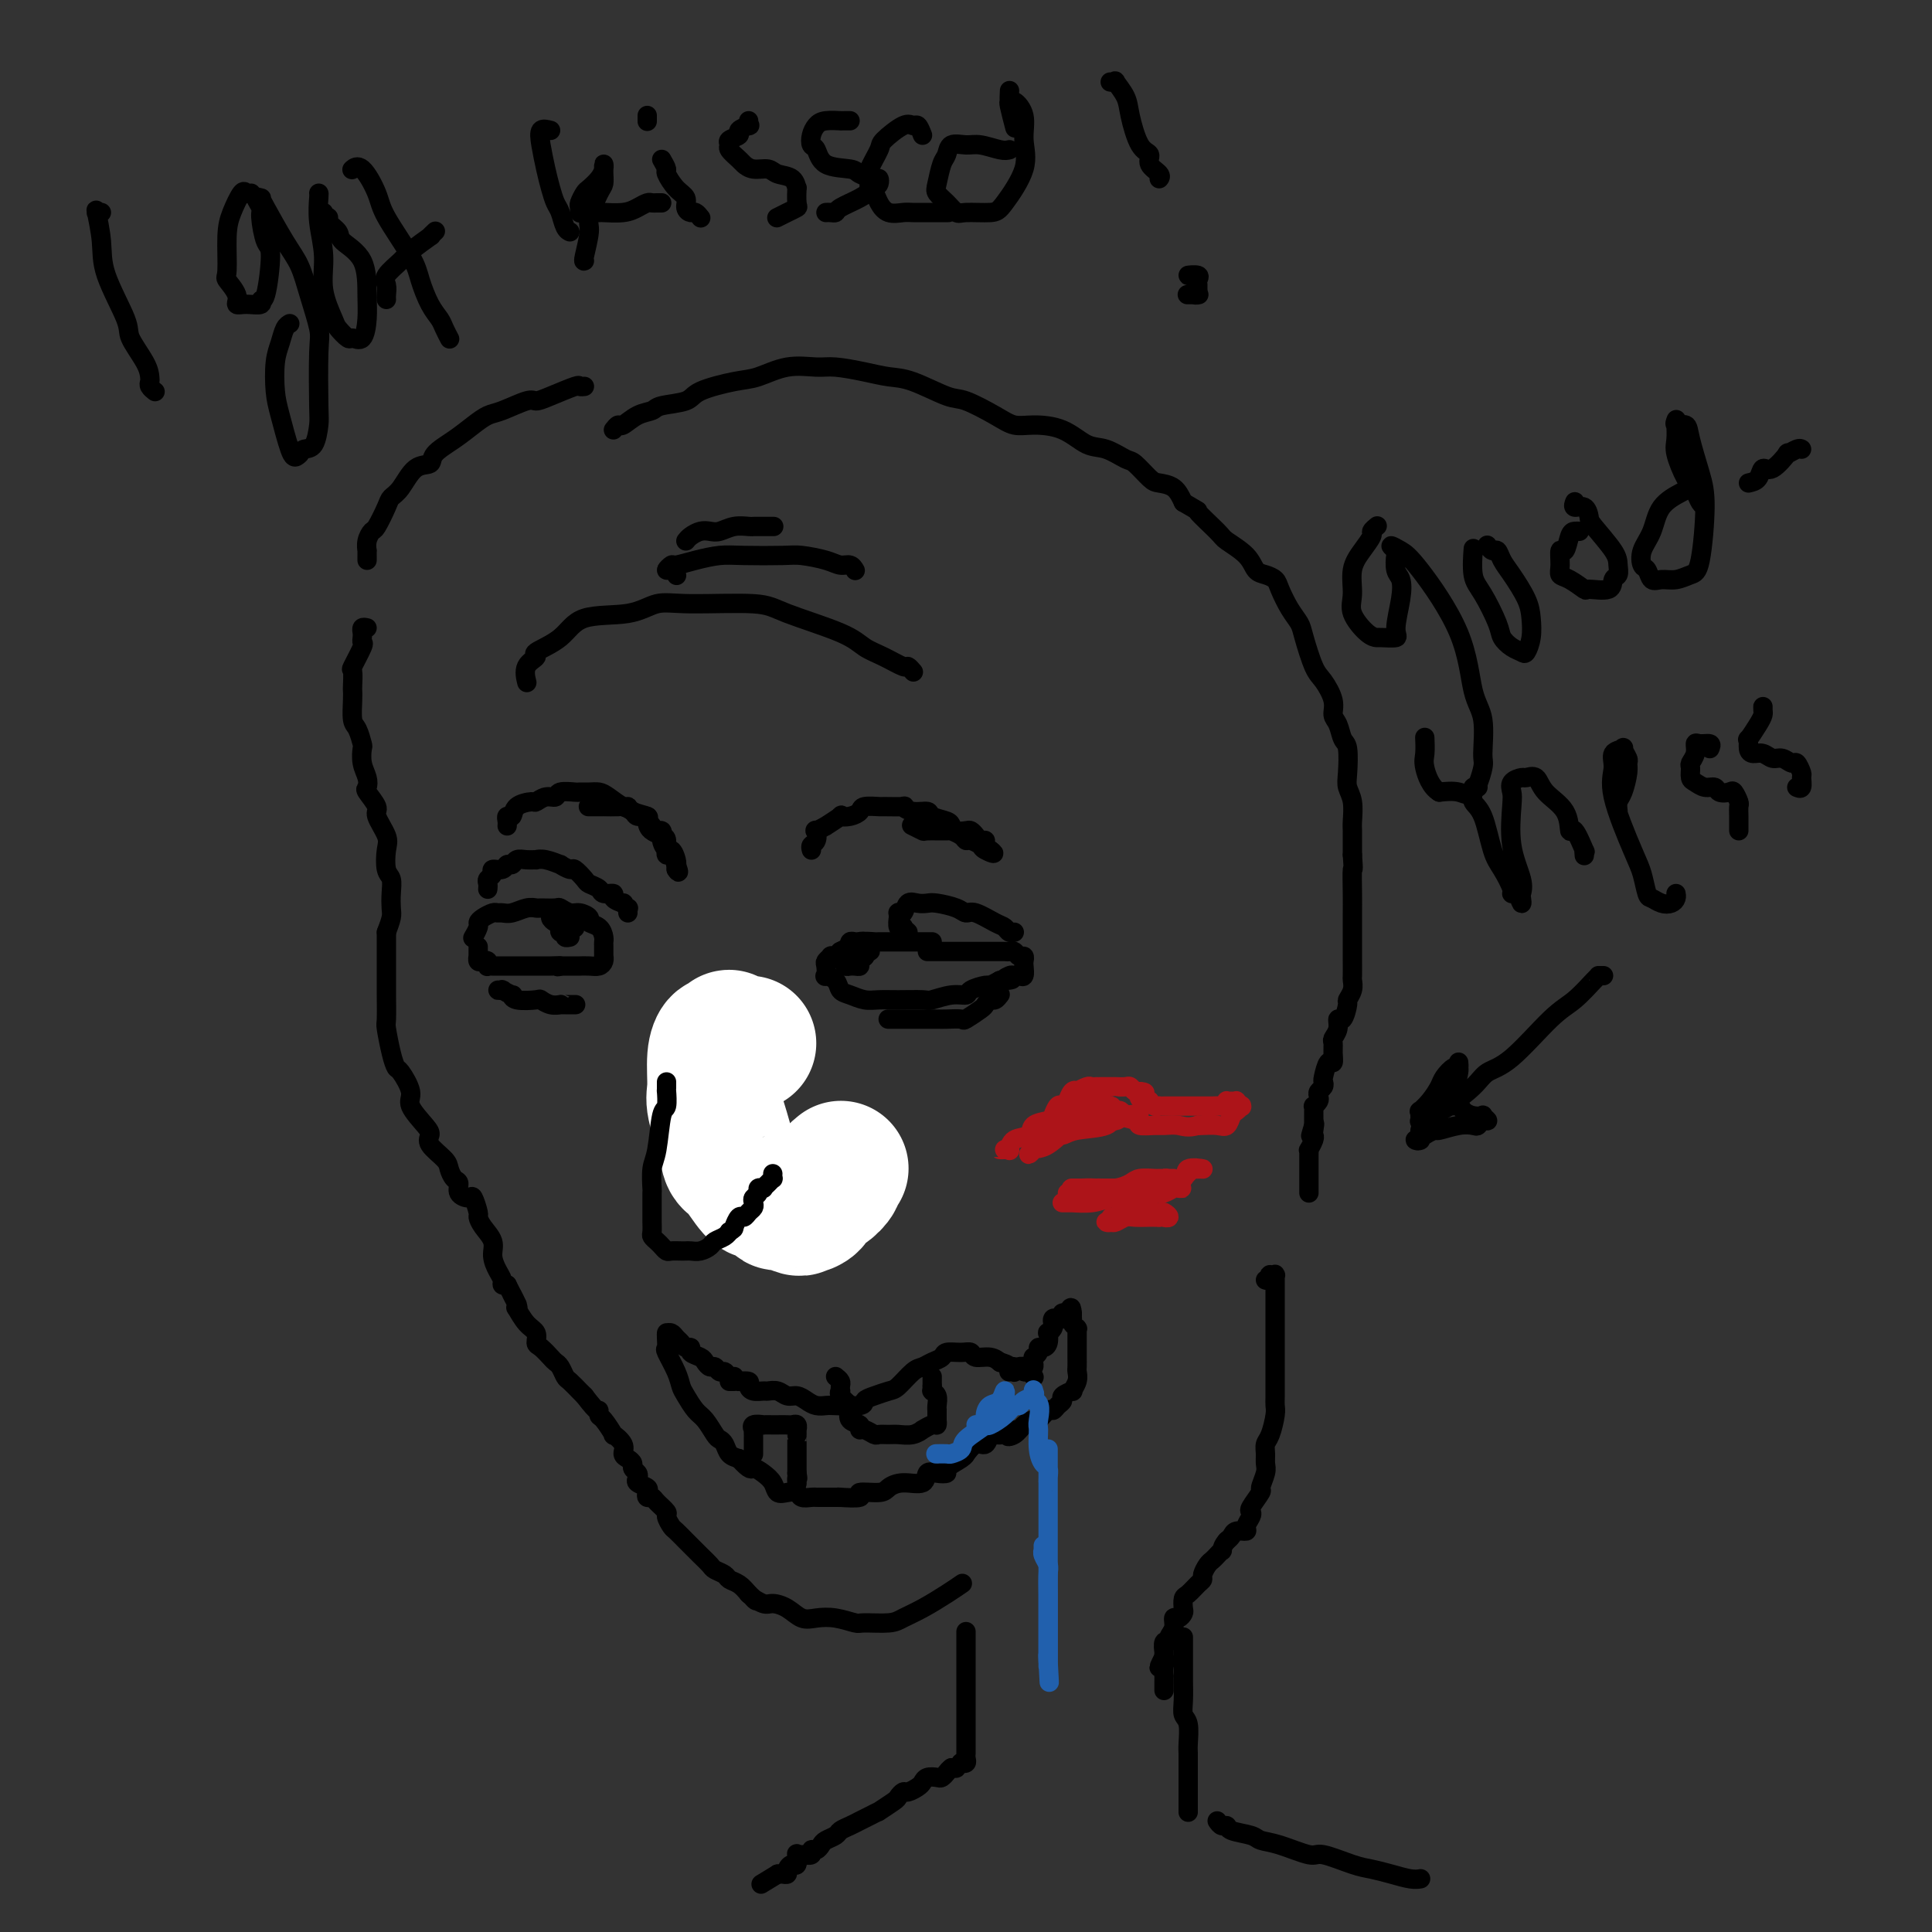 <svg viewBox='0 0 400 400' version='1.1' xmlns='http://www.w3.org/2000/svg' xmlns:xlink='http://www.w3.org/1999/xlink'><rect x="0" y="0" width="400" height="400" fill="#333333" stroke="none"/><g fill='none' stroke='#000000' stroke-width='4' stroke-linecap='round' stroke-linejoin='round'><path d='M76,130c-0.421,-0.091 -0.843,-0.182 -1,0c-0.157,0.182 -0.050,0.638 0,1c0.050,0.362 0.041,0.630 0,1c-0.041,0.370 -0.116,0.842 0,1c0.116,0.158 0.423,0.003 0,1c-0.423,0.997 -1.577,3.147 -2,4c-0.423,0.853 -0.114,0.410 0,1c0.114,0.590 0.033,2.211 0,3c-0.033,0.789 -0.019,0.744 0,1c0.019,0.256 0.044,0.812 0,2c-0.044,1.188 -0.156,3.007 0,4c0.156,0.993 0.581,1.162 1,2c0.419,0.838 0.831,2.347 1,3c0.169,0.653 0.096,0.449 0,1c-0.096,0.551 -0.214,1.857 0,3c0.214,1.143 0.759,2.125 1,3c0.241,0.875 0.177,1.645 0,2c-0.177,0.355 -0.468,0.295 0,1c0.468,0.705 1.694,2.174 2,3c0.306,0.826 -0.306,1.007 0,2c0.306,0.993 1.532,2.796 2,4c0.468,1.204 0.178,1.807 0,3c-0.178,1.193 -0.243,2.976 0,4c0.243,1.024 0.794,1.288 1,2c0.206,0.712 0.065,1.871 0,3c-0.065,1.129 -0.056,2.227 0,3c0.056,0.773 0.159,1.221 0,2c-0.159,0.779 -0.579,1.890 -1,3'/><path d='M80,193c-0.000,3.771 -0.000,3.199 0,3c0.000,-0.199 0.000,-0.025 0,1c-0.000,1.025 -0.001,2.901 0,4c0.001,1.099 0.003,1.421 0,2c-0.003,0.579 -0.012,1.417 0,3c0.012,1.583 0.043,3.913 0,5c-0.043,1.087 -0.161,0.931 0,2c0.161,1.069 0.601,3.362 1,5c0.399,1.638 0.758,2.620 1,3c0.242,0.380 0.367,0.157 1,1c0.633,0.843 1.775,2.753 2,4c0.225,1.247 -0.465,1.833 0,3c0.465,1.167 2.085,2.917 3,4c0.915,1.083 1.123,1.498 1,2c-0.123,0.502 -0.579,1.089 0,2c0.579,0.911 2.192,2.145 3,3c0.808,0.855 0.812,1.330 1,2c0.188,0.670 0.561,1.536 1,2c0.439,0.464 0.945,0.527 1,1c0.055,0.473 -0.339,1.355 0,2c0.339,0.645 1.413,1.054 2,1c0.587,-0.054 0.687,-0.569 1,0c0.313,0.569 0.840,2.224 1,3c0.160,0.776 -0.045,0.673 0,1c0.045,0.327 0.342,1.085 1,2c0.658,0.915 1.678,1.986 2,3c0.322,1.014 -0.055,1.971 0,3c0.055,1.029 0.540,2.132 1,3c0.460,0.868 0.893,1.503 1,2c0.107,0.497 -0.112,0.856 0,1c0.112,0.144 0.556,0.072 1,0'/><path d='M105,266c3.726,7.312 1.540,3.094 1,2c-0.540,-1.094 0.567,0.938 1,2c0.433,1.062 0.192,1.153 0,1c-0.192,-0.153 -0.337,-0.551 0,0c0.337,0.551 1.155,2.049 2,3c0.845,0.951 1.718,1.354 2,2c0.282,0.646 -0.027,1.534 0,2c0.027,0.466 0.389,0.510 1,1c0.611,0.490 1.472,1.426 2,2c0.528,0.574 0.722,0.788 1,1c0.278,0.212 0.638,0.424 1,1c0.362,0.576 0.726,1.515 1,2c0.274,0.485 0.458,0.515 1,1c0.542,0.485 1.440,1.424 2,2c0.560,0.576 0.780,0.788 1,1'/><path d='M121,289c3.162,4.180 3.066,3.129 3,3c-0.066,-0.129 -0.101,0.665 0,1c0.101,0.335 0.338,0.212 1,1c0.662,0.788 1.749,2.487 2,3c0.251,0.513 -0.335,-0.161 0,0c0.335,0.161 1.591,1.156 2,2c0.409,0.844 -0.030,1.535 0,2c0.030,0.465 0.531,0.702 1,1c0.469,0.298 0.908,0.657 1,1c0.092,0.343 -0.164,0.669 0,1c0.164,0.331 0.748,0.666 1,1c0.252,0.334 0.172,0.668 0,1c-0.172,0.332 -0.435,0.663 0,1c0.435,0.337 1.568,0.681 2,1c0.432,0.319 0.162,0.614 0,1c-0.162,0.386 -0.216,0.862 0,1c0.216,0.138 0.702,-0.061 1,0c0.298,0.061 0.407,0.382 1,1c0.593,0.618 1.668,1.531 2,2c0.332,0.469 -0.081,0.492 0,1c0.081,0.508 0.654,1.501 1,2c0.346,0.499 0.464,0.505 1,1c0.536,0.495 1.490,1.481 2,2c0.510,0.519 0.574,0.573 1,1c0.426,0.427 1.212,1.228 2,2c0.788,0.772 1.576,1.516 2,2c0.424,0.484 0.484,0.710 1,1c0.516,0.290 1.489,0.645 2,1c0.511,0.355 0.561,0.711 1,1c0.439,0.289 1.268,0.511 2,1c0.732,0.489 1.366,1.244 2,2'/><path d='M155,330c2.603,2.330 1.109,1.153 1,1c-0.109,-0.153 1.166,0.716 2,1c0.834,0.284 1.226,-0.016 2,0c0.774,0.016 1.931,0.348 3,1c1.069,0.652 2.051,1.625 3,2c0.949,0.375 1.864,0.154 3,0c1.136,-0.154 2.491,-0.240 4,0c1.509,0.240 3.172,0.805 4,1c0.828,0.195 0.823,0.018 2,0c1.177,-0.018 3.538,0.121 5,0c1.462,-0.121 2.024,-0.502 3,-1c0.976,-0.498 2.365,-1.113 4,-2c1.635,-0.887 3.517,-2.047 5,-3c1.483,-0.953 2.567,-1.701 3,-2c0.433,-0.299 0.217,-0.150 0,0'/><path d='M143,226c-0.000,-0.540 -0.000,-1.080 0,-1c0.000,0.080 0.000,0.780 0,1c-0.000,0.220 -0.001,-0.041 0,0c0.001,0.041 0.003,0.384 0,1c-0.003,0.616 -0.012,1.504 0,2c0.012,0.496 0.044,0.601 0,1c-0.044,0.399 -0.166,1.091 0,2c0.166,0.909 0.619,2.034 1,3c0.381,0.966 0.689,1.773 1,3c0.311,1.227 0.623,2.875 1,4c0.377,1.125 0.817,1.728 1,2c0.183,0.272 0.110,0.214 0,1c-0.110,0.786 -0.255,2.416 0,3c0.255,0.584 0.910,0.122 1,0c0.090,-0.122 -0.384,0.095 0,1c0.384,0.905 1.625,2.499 2,3c0.375,0.501 -0.117,-0.090 0,0c0.117,0.090 0.842,0.861 1,1c0.158,0.139 -0.251,-0.355 0,0c0.251,0.355 1.162,1.560 2,2c0.838,0.440 1.603,0.115 2,0c0.397,-0.115 0.425,-0.019 1,0c0.575,0.019 1.698,-0.037 2,0c0.302,0.037 -0.217,0.168 0,0c0.217,-0.168 1.172,-0.636 2,-1c0.828,-0.364 1.531,-0.623 2,-1c0.469,-0.377 0.703,-0.871 1,-1c0.297,-0.129 0.656,0.106 1,0c0.344,-0.106 0.672,-0.553 1,-1'/><path d='M165,251c1.344,-0.780 0.203,-0.731 0,-1c-0.203,-0.269 0.533,-0.856 1,-1c0.467,-0.144 0.664,0.153 1,0c0.336,-0.153 0.810,-0.758 1,-1c0.190,-0.242 0.095,-0.121 0,0'/><path d='M151,286c0.293,0.002 0.586,0.003 1,0c0.414,-0.003 0.950,-0.011 1,0c0.050,0.011 -0.386,0.041 0,0c0.386,-0.041 1.594,-0.154 2,0c0.406,0.154 0.010,0.576 0,1c-0.010,0.424 0.368,0.850 1,1c0.632,0.150 1.520,0.025 2,0c0.480,-0.025 0.551,0.048 1,0c0.449,-0.048 1.275,-0.219 2,0c0.725,0.219 1.350,0.829 2,1c0.650,0.171 1.326,-0.098 2,0c0.674,0.098 1.348,0.563 2,1c0.652,0.437 1.284,0.846 2,1c0.716,0.154 1.517,0.052 2,0c0.483,-0.052 0.647,-0.056 2,0c1.353,0.056 3.894,0.172 5,0c1.106,-0.172 0.775,-0.631 1,-1c0.225,-0.369 1.005,-0.648 2,-1c0.995,-0.352 2.206,-0.777 3,-1c0.794,-0.223 1.173,-0.245 2,-1c0.827,-0.755 2.104,-2.245 3,-3c0.896,-0.755 1.412,-0.776 2,-1c0.588,-0.224 1.247,-0.649 2,-1c0.753,-0.351 1.601,-0.626 2,-1c0.399,-0.374 0.351,-0.847 1,-1c0.649,-0.153 1.996,0.015 3,0c1.004,-0.015 1.667,-0.214 2,0c0.333,0.214 0.337,0.841 1,1c0.663,0.159 1.986,-0.149 3,0c1.014,0.149 1.718,0.757 2,1c0.282,0.243 0.141,0.122 0,0'/><path d='M207,282c2.123,0.553 1.932,0.937 2,1c0.068,0.063 0.397,-0.193 1,0c0.603,0.193 1.481,0.835 2,1c0.519,0.165 0.678,-0.148 1,0c0.322,0.148 0.806,0.757 1,1c0.194,0.243 0.097,0.122 0,0'/><path d='M152,285c-0.333,0.122 -0.667,0.244 -1,0c-0.333,-0.244 -0.667,-0.853 -1,-1c-0.333,-0.147 -0.665,0.168 -1,0c-0.335,-0.168 -0.672,-0.818 -1,-1c-0.328,-0.182 -0.647,0.105 -1,0c-0.353,-0.105 -0.738,-0.602 -1,-1c-0.262,-0.398 -0.399,-0.698 -1,-1c-0.601,-0.302 -1.667,-0.605 -2,-1c-0.333,-0.395 0.066,-0.880 0,-1c-0.066,-0.120 -0.596,0.125 -1,0c-0.404,-0.125 -0.683,-0.622 -1,-1c-0.317,-0.378 -0.673,-0.638 -1,-1c-0.327,-0.362 -0.624,-0.827 -1,-1c-0.376,-0.173 -0.832,-0.053 -1,0c-0.168,0.053 -0.047,0.039 0,0c0.047,-0.039 0.019,-0.103 0,0c-0.019,0.103 -0.030,0.374 0,1c0.030,0.626 0.101,1.609 0,2c-0.101,0.391 -0.375,0.192 0,1c0.375,0.808 1.399,2.624 2,4c0.601,1.376 0.781,2.313 1,3c0.219,0.687 0.478,1.126 1,2c0.522,0.874 1.306,2.184 2,3c0.694,0.816 1.299,1.140 2,2c0.701,0.860 1.500,2.258 2,3c0.500,0.742 0.701,0.828 1,1c0.299,0.172 0.696,0.431 1,1c0.304,0.569 0.515,1.448 1,2c0.485,0.552 1.242,0.776 2,1'/><path d='M153,302c2.444,2.737 2.556,2.078 3,2c0.444,-0.078 1.222,0.423 2,1c0.778,0.577 1.555,1.230 2,2c0.445,0.770 0.557,1.656 1,2c0.443,0.344 1.218,0.145 2,0c0.782,-0.145 1.569,-0.235 2,0c0.431,0.235 0.504,0.795 1,1c0.496,0.205 1.416,0.055 2,0c0.584,-0.055 0.832,-0.015 1,0c0.168,0.015 0.257,0.005 1,0c0.743,-0.005 2.139,-0.005 3,0c0.861,0.005 1.187,0.016 1,0c-0.187,-0.016 -0.885,-0.060 0,0c0.885,0.060 3.355,0.222 4,0c0.645,-0.222 -0.534,-0.828 0,-1c0.534,-0.172 2.783,0.090 4,0c1.217,-0.090 1.403,-0.532 2,-1c0.597,-0.468 1.604,-0.962 3,-1c1.396,-0.038 3.180,0.380 4,0c0.820,-0.380 0.675,-1.558 1,-2c0.325,-0.442 1.121,-0.147 2,0c0.879,0.147 1.842,0.147 2,0c0.158,-0.147 -0.488,-0.440 0,-1c0.488,-0.560 2.109,-1.388 3,-2c0.891,-0.612 1.051,-1.009 1,-1c-0.051,0.009 -0.313,0.423 0,0c0.313,-0.423 1.200,-1.682 2,-2c0.800,-0.318 1.513,0.307 2,0c0.487,-0.307 0.746,-1.544 1,-2c0.254,-0.456 0.501,-0.130 1,0c0.499,0.130 1.249,0.065 2,0'/><path d='M208,297c4.831,-2.039 1.909,-0.635 1,0c-0.909,0.635 0.194,0.502 1,0c0.806,-0.502 1.315,-1.374 2,-2c0.685,-0.626 1.545,-1.008 2,-1c0.455,0.008 0.504,0.405 1,0c0.496,-0.405 1.437,-1.614 2,-2c0.563,-0.386 0.747,0.050 1,0c0.253,-0.050 0.574,-0.586 1,-1c0.426,-0.414 0.955,-0.705 1,-1c0.045,-0.295 -0.394,-0.594 0,-1c0.394,-0.406 1.622,-0.920 2,-1c0.378,-0.080 -0.095,0.273 0,0c0.095,-0.273 0.757,-1.172 1,-2c0.243,-0.828 0.065,-1.585 0,-2c-0.065,-0.415 -0.017,-0.489 0,-1c0.017,-0.511 0.005,-1.460 0,-2c-0.005,-0.540 -0.001,-0.669 0,-1c0.001,-0.331 0.000,-0.862 0,-1c-0.000,-0.138 -0.000,0.117 0,0c0.000,-0.117 -0.000,-0.606 0,-1c0.000,-0.394 0.001,-0.693 0,-1c-0.001,-0.307 -0.004,-0.621 0,-1c0.004,-0.379 0.015,-0.824 0,-1c-0.015,-0.176 -0.057,-0.085 0,0c0.057,0.085 0.211,0.163 0,0c-0.211,-0.163 -0.789,-0.566 -1,-1c-0.211,-0.434 -0.057,-0.900 0,-1c0.057,-0.100 0.015,0.165 0,0c-0.015,-0.165 -0.004,-0.762 0,-1c0.004,-0.238 0.002,-0.119 0,0'/><path d='M222,272c-0.167,-2.479 -0.583,-0.678 -1,0c-0.417,0.678 -0.833,0.233 -1,0c-0.167,-0.233 -0.083,-0.256 0,0c0.083,0.256 0.167,0.789 0,1c-0.167,0.211 -0.584,0.099 -1,0c-0.416,-0.099 -0.830,-0.186 -1,0c-0.170,0.186 -0.098,0.645 0,1c0.098,0.355 0.220,0.607 0,1c-0.220,0.393 -0.781,0.928 -1,1c-0.219,0.072 -0.096,-0.318 0,0c0.096,0.318 0.166,1.343 0,2c-0.166,0.657 -0.566,0.946 -1,1c-0.434,0.054 -0.901,-0.126 -1,0c-0.099,0.126 0.170,0.559 0,1c-0.170,0.441 -0.780,0.889 -1,1c-0.220,0.111 -0.049,-0.114 0,0c0.049,0.114 -0.025,0.567 0,1c0.025,0.433 0.148,0.847 0,1c-0.148,0.153 -0.565,0.045 -1,0c-0.435,-0.045 -0.886,-0.026 -1,0c-0.114,0.026 0.109,0.060 0,0c-0.109,-0.060 -0.551,-0.212 -1,0c-0.449,0.212 -0.905,0.789 -1,1c-0.095,0.211 0.170,0.057 0,0c-0.170,-0.057 -0.777,-0.015 -1,0c-0.223,0.015 -0.064,0.004 0,0c0.064,-0.004 0.032,-0.002 0,0'/><path d='M173,285c0.422,0.341 0.843,0.682 1,1c0.157,0.318 0.049,0.614 0,1c-0.049,0.386 -0.041,0.862 0,1c0.041,0.138 0.114,-0.061 0,0c-0.114,0.061 -0.415,0.383 0,1c0.415,0.617 1.547,1.528 2,2c0.453,0.472 0.228,0.504 0,1c-0.228,0.496 -0.461,1.457 0,2c0.461,0.543 1.614,0.667 2,1c0.386,0.333 0.004,0.874 0,1c-0.004,0.126 0.368,-0.163 1,0c0.632,0.163 1.523,0.777 2,1c0.477,0.223 0.538,0.056 1,0c0.462,-0.056 1.323,0.000 2,0c0.677,-0.000 1.169,-0.057 2,0c0.831,0.057 2.002,0.227 3,0c0.998,-0.227 1.822,-0.850 2,-1c0.178,-0.150 -0.292,0.172 0,0c0.292,-0.172 1.346,-0.838 2,-1c0.654,-0.162 0.907,0.182 1,0c0.093,-0.182 0.025,-0.888 0,-1c-0.025,-0.112 -0.006,0.370 0,0c0.006,-0.370 -0.002,-1.591 0,-2c0.002,-0.409 0.015,-0.005 0,0c-0.015,0.005 -0.056,-0.390 0,-1c0.056,-0.610 0.211,-1.434 0,-2c-0.211,-0.566 -0.789,-0.873 -1,-1c-0.211,-0.127 -0.057,-0.073 0,0c0.057,0.073 0.016,0.164 0,0c-0.016,-0.164 -0.008,-0.582 0,-1'/><path d='M193,287c0.000,-1.480 0.000,-1.180 0,-1c0.000,0.180 0.000,0.241 0,0c0.000,-0.241 0.000,-0.783 0,-1c0.000,-0.217 0.000,-0.108 0,0'/><path d='M156,301c0.000,0.089 0.000,0.179 0,0c-0.000,-0.179 -0.000,-0.626 0,-1c0.000,-0.374 0.001,-0.673 0,-1c-0.001,-0.327 -0.002,-0.680 0,-1c0.002,-0.320 0.009,-0.608 0,-1c-0.009,-0.392 -0.032,-0.890 0,-1c0.032,-0.110 0.121,0.167 0,0c-0.121,-0.167 -0.451,-0.777 0,-1c0.451,-0.223 1.683,-0.060 2,0c0.317,0.060 -0.280,0.016 0,0c0.280,-0.016 1.438,-0.005 2,0c0.562,0.005 0.529,0.006 1,0c0.471,-0.006 1.447,-0.017 2,0c0.553,0.017 0.684,0.061 1,0c0.316,-0.061 0.817,-0.227 1,0c0.183,0.227 0.049,0.846 0,1c-0.049,0.154 -0.013,-0.159 0,0c0.013,0.159 0.004,0.788 0,1c-0.004,0.212 -0.001,0.006 0,0c0.001,-0.006 0.000,0.188 0,1c-0.000,0.812 -0.000,2.242 0,3c0.000,0.758 0.000,0.842 0,1c-0.000,0.158 -0.000,0.389 0,1c0.000,0.611 0.000,1.603 0,2c-0.000,0.397 -0.000,0.198 0,0'/><path d='M165,305c0.309,1.713 0.083,0.995 0,1c-0.083,0.005 -0.022,0.732 0,1c0.022,0.268 0.006,0.077 0,0c-0.006,-0.077 -0.003,-0.038 0,0'/></g>
<g fill='none' stroke='#2160AD' stroke-width='4' stroke-linecap='round' stroke-linejoin='round'><path d='M194,301c-0.212,0.005 -0.425,0.011 0,0c0.425,-0.011 1.487,-0.037 2,0c0.513,0.037 0.476,0.137 1,0c0.524,-0.137 1.607,-0.513 2,-1c0.393,-0.487 0.094,-1.086 1,-2c0.906,-0.914 3.017,-2.142 4,-3c0.983,-0.858 0.838,-1.346 1,-2c0.162,-0.654 0.630,-1.475 1,-2c0.370,-0.525 0.643,-0.755 1,-1c0.357,-0.245 0.799,-0.505 1,-1c0.201,-0.495 0.160,-1.225 0,-1c-0.160,0.225 -0.438,1.405 -1,2c-0.562,0.595 -1.409,0.604 -2,1c-0.591,0.396 -0.926,1.178 -1,2c-0.074,0.822 0.113,1.684 0,2c-0.113,0.316 -0.527,0.086 -1,0c-0.473,-0.086 -1.007,-0.029 -1,0c0.007,0.029 0.555,0.028 1,0c0.445,-0.028 0.788,-0.084 1,0c0.212,0.084 0.293,0.307 1,0c0.707,-0.307 2.039,-1.143 3,-2c0.961,-0.857 1.550,-1.736 2,-2c0.450,-0.264 0.762,0.085 1,0c0.238,-0.085 0.404,-0.606 1,-1c0.596,-0.394 1.624,-0.662 2,-1c0.376,-0.338 0.101,-0.745 0,-1c-0.101,-0.255 -0.029,-0.359 0,0c0.029,0.359 0.014,1.179 0,2'/><path d='M214,290c1.770,0.064 1.196,2.723 1,4c-0.196,1.277 -0.014,1.172 0,2c0.014,0.828 -0.140,2.590 0,4c0.140,1.410 0.573,2.467 1,3c0.427,0.533 0.846,0.543 1,1c0.154,0.457 0.041,1.363 0,2c-0.041,0.637 -0.011,1.005 0,1c0.011,-0.005 0.003,-0.382 0,-1c-0.003,-0.618 -0.001,-1.477 0,-2c0.001,-0.523 0.000,-0.710 0,-1c-0.000,-0.290 -0.000,-0.682 0,-1c0.000,-0.318 0.000,-0.560 0,-1c-0.000,-0.440 -0.000,-1.076 0,-1c0.000,0.076 0.000,0.865 0,1c-0.000,0.135 -0.000,-0.383 0,0c0.000,0.383 0.000,1.666 0,3c-0.000,1.334 -0.000,2.718 0,4c0.000,1.282 0.000,2.461 0,5c-0.000,2.539 -0.000,6.438 0,9c0.000,2.562 0.000,3.785 0,5c-0.000,1.215 -0.000,2.420 0,4c0.000,1.580 0.000,3.536 0,5c-0.000,1.464 -0.000,2.436 0,3c0.000,0.564 0.000,0.718 0,1c-0.000,0.282 -0.000,0.691 0,1c0.000,0.309 0.000,0.517 0,1c-0.000,0.483 -0.000,1.242 0,2'/><path d='M217,344c0.464,8.375 0.124,2.312 0,0c-0.124,-2.312 -0.033,-0.872 0,0c0.033,0.872 0.009,1.176 0,1c-0.009,-0.176 -0.002,-0.832 0,-1c0.002,-0.168 0.001,0.151 0,0c-0.001,-0.151 -0.000,-0.772 0,-2c0.000,-1.228 0.001,-3.063 0,-5c-0.001,-1.937 -0.004,-3.975 0,-5c0.004,-1.025 0.015,-1.035 0,-2c-0.015,-0.965 -0.057,-2.885 0,-4c0.057,-1.115 0.211,-1.427 0,-2c-0.211,-0.573 -0.789,-1.408 -1,-2c-0.211,-0.592 -0.057,-0.942 0,-1c0.057,-0.058 0.015,0.177 0,0c-0.015,-0.177 -0.004,-0.765 0,-1c0.004,-0.235 0.002,-0.118 0,0'/></g>
<g fill='none' stroke='#FFFFFF' stroke-width='28' stroke-linecap='round' stroke-linejoin='round'><path d='M155,216c-0.612,0.104 -1.224,0.208 -2,0c-0.776,-0.208 -1.714,-0.729 -2,-1c-0.286,-0.271 0.082,-0.291 0,0c-0.082,0.291 -0.612,0.892 -1,1c-0.388,0.108 -0.633,-0.278 -1,0c-0.367,0.278 -0.856,1.219 -1,3c-0.144,1.781 0.057,4.400 0,6c-0.057,1.600 -0.374,2.180 0,4c0.374,1.820 1.437,4.879 2,7c0.563,2.121 0.627,3.303 1,4c0.373,0.697 1.056,0.909 2,2c0.944,1.091 2.149,3.062 3,4c0.851,0.938 1.349,0.843 2,1c0.651,0.157 1.455,0.564 2,1c0.545,0.436 0.833,0.899 1,1c0.167,0.101 0.215,-0.162 1,0c0.785,0.162 2.307,0.749 3,1c0.693,0.251 0.558,0.166 1,0c0.442,-0.166 1.462,-0.411 2,-1c0.538,-0.589 0.593,-1.521 1,-2c0.407,-0.479 1.167,-0.507 2,-1c0.833,-0.493 1.740,-1.453 2,-2c0.260,-0.547 -0.126,-0.683 0,-1c0.126,-0.317 0.766,-0.817 1,-1c0.234,-0.183 0.063,-0.049 0,0c-0.063,0.049 -0.018,0.014 0,0c0.018,-0.014 0.009,-0.007 0,0'/></g>
<g fill='none' stroke='#000000' stroke-width='4' stroke-linecap='round' stroke-linejoin='round'><path d='M138,224c-0.000,0.413 -0.000,0.826 0,1c0.000,0.174 0.001,0.110 0,0c-0.001,-0.110 -0.003,-0.267 0,0c0.003,0.267 0.012,0.956 0,1c-0.012,0.044 -0.046,-0.559 0,0c0.046,0.559 0.170,2.280 0,3c-0.170,0.720 -0.634,0.439 -1,2c-0.366,1.561 -0.634,4.964 -1,7c-0.366,2.036 -0.830,2.707 -1,4c-0.170,1.293 -0.046,3.210 0,4c0.046,0.790 0.012,0.453 0,1c-0.012,0.547 -0.004,1.978 0,3c0.004,1.022 0.004,1.636 0,2c-0.004,0.364 -0.012,0.479 0,1c0.012,0.521 0.045,1.450 0,2c-0.045,0.550 -0.168,0.722 0,1c0.168,0.278 0.626,0.663 1,1c0.374,0.337 0.664,0.626 1,1c0.336,0.374 0.719,0.832 1,1c0.281,0.168 0.459,0.046 1,0c0.541,-0.046 1.444,-0.015 2,0c0.556,0.015 0.764,0.015 1,0c0.236,-0.015 0.501,-0.045 1,0c0.499,0.045 1.234,0.166 2,0c0.766,-0.166 1.564,-0.619 2,-1c0.436,-0.381 0.509,-0.690 1,-1c0.491,-0.310 1.402,-0.622 2,-1c0.598,-0.378 0.885,-0.822 1,-1c0.115,-0.178 0.057,-0.089 0,0'/><path d='M151,255c1.107,-0.720 0.875,-0.522 1,-1c0.125,-0.478 0.608,-1.634 1,-2c0.392,-0.366 0.692,0.056 1,0c0.308,-0.056 0.622,-0.592 1,-1c0.378,-0.408 0.818,-0.687 1,-1c0.182,-0.313 0.105,-0.658 0,-1c-0.105,-0.342 -0.239,-0.679 0,-1c0.239,-0.321 0.851,-0.625 1,-1c0.149,-0.375 -0.167,-0.823 0,-1c0.167,-0.177 0.815,-0.085 1,0c0.185,0.085 -0.094,0.163 0,0c0.094,-0.163 0.561,-0.566 1,-1c0.439,-0.434 0.850,-0.900 1,-1c0.150,-0.100 0.040,0.165 0,0c-0.040,-0.165 -0.012,-0.762 0,-1c0.012,-0.238 0.006,-0.119 0,0'/><path d='M98,194c0.031,-0.054 0.063,-0.108 0,0c-0.063,0.108 -0.220,0.379 0,0c0.220,-0.379 0.819,-1.408 1,-2c0.181,-0.592 -0.054,-0.747 0,-1c0.054,-0.253 0.398,-0.603 1,-1c0.602,-0.397 1.463,-0.842 2,-1c0.537,-0.158 0.750,-0.028 1,0c0.250,0.028 0.537,-0.045 1,0c0.463,0.045 1.101,0.209 2,0c0.899,-0.209 2.057,-0.789 3,-1c0.943,-0.211 1.670,-0.053 2,0c0.330,0.053 0.262,-0.001 1,0c0.738,0.001 2.283,0.056 3,0c0.717,-0.056 0.607,-0.222 1,0c0.393,0.222 1.289,0.832 2,1c0.711,0.168 1.238,-0.106 2,0c0.762,0.106 1.759,0.592 2,1c0.241,0.408 -0.275,0.738 0,1c0.275,0.262 1.342,0.456 2,1c0.658,0.544 0.908,1.437 1,2c0.092,0.563 0.025,0.795 0,1c-0.025,0.205 -0.009,0.384 0,1c0.009,0.616 0.011,1.668 0,2c-0.011,0.332 -0.035,-0.055 0,0c0.035,0.055 0.130,0.551 0,1c-0.130,0.449 -0.486,0.852 -1,1c-0.514,0.148 -1.188,0.040 -2,0c-0.812,-0.040 -1.764,-0.011 -2,0c-0.236,0.011 0.244,0.003 0,0c-0.244,-0.003 -1.213,-0.001 -2,0c-0.787,0.001 -1.394,0.000 -2,0'/><path d='M116,200c-1.301,0.309 -0.054,0.083 0,0c0.054,-0.083 -1.084,-0.022 -2,0c-0.916,0.022 -1.608,0.006 -2,0c-0.392,-0.006 -0.482,-0.002 -1,0c-0.518,0.002 -1.462,0.000 -2,0c-0.538,-0.000 -0.669,-0.000 -1,0c-0.331,0.000 -0.863,0.000 -1,0c-0.137,-0.000 0.122,-0.000 0,0c-0.122,0.000 -0.624,0.000 -1,0c-0.376,-0.000 -0.626,0.000 -1,0c-0.374,-0.000 -0.871,-0.000 -1,0c-0.129,0.000 0.110,0.000 0,0c-0.110,-0.000 -0.569,-0.000 -1,0c-0.431,0.000 -0.834,0.001 -1,0c-0.166,-0.001 -0.096,-0.004 0,0c0.096,0.004 0.219,0.015 0,0c-0.219,-0.015 -0.780,-0.055 -1,0c-0.220,0.055 -0.097,0.207 0,0c0.097,-0.207 0.170,-0.772 0,-1c-0.170,-0.228 -0.581,-0.118 -1,0c-0.419,0.118 -0.844,0.243 -1,0c-0.156,-0.243 -0.042,-0.853 0,-1c0.042,-0.147 0.011,0.171 0,0c-0.011,-0.171 -0.003,-0.829 0,-1c0.003,-0.171 0.001,0.146 0,0c-0.001,-0.146 -0.000,-0.756 0,-1c0.000,-0.244 0.000,-0.122 0,0'/><path d='M116,192c-0.021,-0.451 -0.041,-0.902 0,-1c0.041,-0.098 0.144,0.156 0,0c-0.144,-0.156 -0.536,-0.722 -1,-1c-0.464,-0.278 -1.001,-0.267 -1,0c0.001,0.267 0.539,0.790 1,1c0.461,0.210 0.844,0.109 1,0c0.156,-0.109 0.086,-0.224 0,0c-0.086,0.224 -0.189,0.788 0,1c0.189,0.212 0.668,0.072 1,0c0.332,-0.072 0.516,-0.075 1,0c0.484,0.075 1.268,0.230 1,0c-0.268,-0.230 -1.588,-0.843 -2,-1c-0.412,-0.157 0.086,0.144 0,0c-0.086,-0.144 -0.755,-0.733 -1,-1c-0.245,-0.267 -0.067,-0.211 0,0c0.067,0.211 0.022,0.577 0,1c-0.022,0.423 -0.021,0.902 0,1c0.021,0.098 0.062,-0.184 0,0c-0.062,0.184 -0.227,0.834 0,1c0.227,0.166 0.844,-0.151 1,0c0.156,0.151 -0.150,0.772 0,1c0.150,0.228 0.757,0.065 1,0c0.243,-0.065 0.121,-0.033 0,0'/><path d='M193,195c-0.670,-0.000 -1.339,-0.000 -2,0c-0.661,0.000 -1.313,0.000 -2,0c-0.687,-0.000 -1.409,-0.001 -2,0c-0.591,0.001 -1.050,0.003 -2,0c-0.950,-0.003 -2.391,-0.012 -3,0c-0.609,0.012 -0.386,0.045 -1,0c-0.614,-0.045 -2.063,-0.170 -3,0c-0.937,0.170 -1.360,0.633 -2,1c-0.640,0.367 -1.496,0.638 -2,1c-0.504,0.362 -0.657,0.817 -1,1c-0.343,0.183 -0.876,0.095 -1,0c-0.124,-0.095 0.161,-0.198 0,0c-0.161,0.198 -0.768,0.696 -1,1c-0.232,0.304 -0.088,0.414 0,1c0.088,0.586 0.120,1.648 0,2c-0.120,0.352 -0.391,-0.007 0,0c0.391,0.007 1.444,0.380 2,1c0.556,0.620 0.614,1.487 1,2c0.386,0.513 1.098,0.673 2,1c0.902,0.327 1.994,0.821 3,1c1.006,0.179 1.928,0.044 3,0c1.072,-0.044 2.295,0.003 4,0c1.705,-0.003 3.894,-0.056 5,0c1.106,0.056 1.130,0.221 2,0c0.870,-0.221 2.585,-0.829 4,-1c1.415,-0.171 2.528,0.095 3,0c0.472,-0.095 0.302,-0.551 1,-1c0.698,-0.449 2.265,-0.890 3,-1c0.735,-0.110 0.639,0.111 1,0c0.361,-0.111 1.181,-0.556 2,-1'/><path d='M207,203c4.510,-0.558 1.787,0.049 1,0c-0.787,-0.049 0.364,-0.752 1,-1c0.636,-0.248 0.759,-0.041 1,0c0.241,0.041 0.601,-0.084 1,0c0.399,0.084 0.836,0.377 1,0c0.164,-0.377 0.055,-1.425 0,-2c-0.055,-0.575 -0.057,-0.676 0,-1c0.057,-0.324 0.171,-0.871 0,-1c-0.171,-0.129 -0.627,0.162 -1,0c-0.373,-0.162 -0.661,-0.775 -1,-1c-0.339,-0.225 -0.728,-0.060 -1,0c-0.272,0.060 -0.426,0.016 -1,0c-0.574,-0.016 -1.567,-0.004 -2,0c-0.433,0.004 -0.304,0.001 -1,0c-0.696,-0.001 -2.217,-0.000 -3,0c-0.783,0.000 -0.830,0.000 -1,0c-0.170,-0.000 -0.465,-0.000 -1,0c-0.535,0.000 -1.310,0.000 -2,0c-0.690,-0.000 -1.295,-0.000 -2,0c-0.705,0.000 -1.508,0.000 -2,0c-0.492,-0.000 -0.671,-0.000 -1,0c-0.329,0.000 -0.808,0.000 -1,0c-0.192,-0.000 -0.096,-0.000 0,0'/><path d='M174,197c0.022,0.001 0.044,0.001 0,0c-0.044,-0.001 -0.152,-0.004 0,0c0.152,0.004 0.566,0.015 1,0c0.434,-0.015 0.887,-0.056 1,0c0.113,0.056 -0.115,0.207 0,0c0.115,-0.207 0.571,-0.774 1,-1c0.429,-0.226 0.829,-0.113 1,0c0.171,0.113 0.112,0.227 0,0c-0.112,-0.227 -0.278,-0.793 0,-1c0.278,-0.207 1.000,-0.055 1,0c0.000,0.055 -0.722,0.014 -1,0c-0.278,-0.014 -0.114,0.000 0,0c0.114,-0.000 0.177,-0.014 0,0c-0.177,0.014 -0.594,0.056 -1,0c-0.406,-0.056 -0.802,-0.211 -1,0c-0.198,0.211 -0.197,0.789 0,1c0.197,0.211 0.592,0.057 1,0c0.408,-0.057 0.831,-0.016 1,0c0.169,0.016 0.085,0.008 0,0'/><path d='M178,196c0.541,-0.159 -0.107,-0.058 0,0c0.107,0.058 0.967,0.072 1,0c0.033,-0.072 -0.762,-0.230 -1,0c-0.238,0.230 0.081,0.846 0,1c-0.081,0.154 -0.561,-0.156 -1,0c-0.439,0.156 -0.835,0.777 -1,1c-0.165,0.223 -0.098,0.050 0,0c0.098,-0.050 0.226,0.025 0,0c-0.226,-0.025 -0.807,-0.150 -1,0c-0.193,0.150 0.004,0.576 0,1c-0.004,0.424 -0.207,0.846 0,1c0.207,0.154 0.825,0.038 1,0c0.175,-0.038 -0.093,0.000 0,0c0.093,-0.000 0.547,-0.039 1,0c0.453,0.039 0.906,0.155 1,0c0.094,-0.155 -0.171,-0.581 0,-1c0.171,-0.419 0.778,-0.829 1,-1c0.222,-0.171 0.061,-0.102 0,0c-0.061,0.102 -0.020,0.238 0,0c0.020,-0.238 0.019,-0.848 0,-1c-0.019,-0.152 -0.057,0.155 0,0c0.057,-0.155 0.208,-0.773 0,-1c-0.208,-0.227 -0.774,-0.065 -1,0c-0.226,0.065 -0.113,0.032 0,0'/><path d='M178,196c0.044,-0.684 0.155,-0.393 0,0c-0.155,0.393 -0.575,0.890 -1,1c-0.425,0.110 -0.856,-0.167 -1,0c-0.144,0.167 -0.001,0.777 0,1c0.001,0.223 -0.139,0.060 0,0c0.139,-0.060 0.558,-0.015 1,0c0.442,0.015 0.907,0.000 1,0c0.093,-0.000 -0.184,0.014 0,0c0.184,-0.014 0.830,-0.056 1,0c0.170,0.056 -0.137,0.210 0,0c0.137,-0.210 0.717,-0.785 1,-1c0.283,-0.215 0.268,-0.072 0,0c-0.268,0.072 -0.790,0.072 -1,0c-0.210,-0.072 -0.109,-0.215 0,0c0.109,0.215 0.225,0.790 0,1c-0.225,0.210 -0.792,0.056 -1,0c-0.208,-0.056 -0.056,-0.015 0,0c0.056,0.015 0.016,0.004 0,0c-0.016,-0.004 -0.008,-0.002 0,0'/><path d='M168,176c-0.108,-0.373 -0.217,-0.745 0,-1c0.217,-0.255 0.759,-0.392 1,-1c0.241,-0.608 0.181,-1.687 0,-2c-0.181,-0.313 -0.485,0.140 0,0c0.485,-0.140 1.757,-0.874 2,-1c0.243,-0.126 -0.544,0.356 0,0c0.544,-0.356 2.420,-1.549 3,-2c0.580,-0.451 -0.134,-0.159 0,0c0.134,0.159 1.118,0.186 2,0c0.882,-0.186 1.663,-0.586 2,-1c0.337,-0.414 0.229,-0.844 1,-1c0.771,-0.156 2.421,-0.038 3,0c0.579,0.038 0.085,-0.005 1,0c0.915,0.005 3.237,0.057 4,0c0.763,-0.057 -0.034,-0.222 0,0c0.034,0.222 0.898,0.833 2,1c1.102,0.167 2.441,-0.109 3,0c0.559,0.109 0.339,0.604 1,1c0.661,0.396 2.205,0.694 3,1c0.795,0.306 0.843,0.621 1,1c0.157,0.379 0.423,0.824 1,1c0.577,0.176 1.465,0.085 2,0c0.535,-0.085 0.717,-0.164 1,0c0.283,0.164 0.668,0.569 1,1c0.332,0.431 0.611,0.886 1,1c0.389,0.114 0.889,-0.113 1,0c0.111,0.113 -0.166,0.566 0,1c0.166,0.434 0.775,0.848 1,1c0.225,0.152 0.064,0.044 0,0c-0.064,-0.044 -0.032,-0.022 0,0'/><path d='M205,176c1.817,1.281 -0.142,0.484 -1,0c-0.858,-0.484 -0.616,-0.655 -1,-1c-0.384,-0.345 -1.395,-0.863 -2,-1c-0.605,-0.137 -0.804,0.107 -1,0c-0.196,-0.107 -0.390,-0.563 -1,-1c-0.610,-0.437 -1.635,-0.853 -2,-1c-0.365,-0.147 -0.070,-0.026 -1,0c-0.930,0.026 -3.084,-0.045 -4,0c-0.916,0.045 -0.593,0.204 -1,0c-0.407,-0.204 -1.545,-0.773 -2,-1c-0.455,-0.227 -0.228,-0.114 0,0'/><path d='M105,171c0.028,-0.295 0.057,-0.591 0,-1c-0.057,-0.409 -0.199,-0.932 0,-1c0.199,-0.068 0.738,0.317 1,0c0.262,-0.317 0.245,-1.338 1,-2c0.755,-0.662 2.280,-0.966 3,-1c0.720,-0.034 0.634,0.201 1,0c0.366,-0.201 1.182,-0.839 2,-1c0.818,-0.161 1.637,0.153 2,0c0.363,-0.153 0.272,-0.774 1,-1c0.728,-0.226 2.277,-0.059 3,0c0.723,0.059 0.621,0.009 1,0c0.379,-0.009 1.240,0.021 2,0c0.760,-0.021 1.420,-0.094 2,0c0.580,0.094 1.081,0.354 2,1c0.919,0.646 2.256,1.677 3,2c0.744,0.323 0.895,-0.063 1,0c0.105,0.063 0.166,0.576 1,1c0.834,0.424 2.443,0.760 3,1c0.557,0.240 0.062,0.384 0,1c-0.062,0.616 0.309,1.705 1,2c0.691,0.295 1.701,-0.204 2,0c0.299,0.204 -0.113,1.110 0,2c0.113,0.890 0.752,1.763 1,2c0.248,0.237 0.105,-0.161 0,0c-0.105,0.161 -0.172,0.883 0,1c0.172,0.117 0.582,-0.371 1,0c0.418,0.371 0.843,1.600 1,2c0.157,0.400 0.045,-0.029 0,0c-0.045,0.029 -0.022,0.514 0,1'/><path d='M140,180c0.931,1.468 0.260,-0.361 0,-1c-0.260,-0.639 -0.108,-0.087 0,0c0.108,0.087 0.171,-0.291 0,-1c-0.171,-0.709 -0.575,-1.748 -1,-2c-0.425,-0.252 -0.869,0.283 -1,0c-0.131,-0.283 0.052,-1.385 0,-2c-0.052,-0.615 -0.338,-0.743 -1,-1c-0.662,-0.257 -1.701,-0.642 -2,-1c-0.299,-0.358 0.142,-0.687 0,-1c-0.142,-0.313 -0.869,-0.609 -1,-1c-0.131,-0.391 0.332,-0.875 0,-1c-0.332,-0.125 -1.459,0.110 -2,0c-0.541,-0.110 -0.494,-0.565 -1,-1c-0.506,-0.435 -1.563,-0.848 -2,-1c-0.437,-0.152 -0.254,-0.041 -1,0c-0.746,0.041 -2.421,0.011 -3,0c-0.579,-0.011 -0.062,-0.003 0,0c0.062,0.003 -0.329,0.001 -1,0c-0.671,-0.001 -1.620,-0.000 -2,0c-0.380,0.000 -0.190,0.000 0,0'/><path d='M101,184c-0.009,0.089 -0.018,0.177 0,0c0.018,-0.177 0.064,-0.621 0,-1c-0.064,-0.379 -0.239,-0.694 0,-1c0.239,-0.306 0.890,-0.603 1,-1c0.110,-0.397 -0.322,-0.895 0,-1c0.322,-0.105 1.398,0.182 2,0c0.602,-0.182 0.729,-0.833 1,-1c0.271,-0.167 0.684,0.152 1,0c0.316,-0.152 0.534,-0.774 1,-1c0.466,-0.226 1.180,-0.057 2,0c0.820,0.057 1.745,-0.000 2,0c0.255,0.000 -0.159,0.057 0,0c0.159,-0.057 0.892,-0.227 2,0c1.108,0.227 2.591,0.852 3,1c0.409,0.148 -0.256,-0.182 0,0c0.256,0.182 1.435,0.874 2,1c0.565,0.126 0.517,-0.316 1,0c0.483,0.316 1.496,1.390 2,2c0.504,0.610 0.497,0.754 1,1c0.503,0.246 1.516,0.592 2,1c0.484,0.408 0.440,0.879 1,1c0.560,0.121 1.723,-0.107 2,0c0.277,0.107 -0.332,0.550 0,1c0.332,0.450 1.606,0.909 2,1c0.394,0.091 -0.090,-0.186 0,0c0.090,0.186 0.756,0.833 1,1c0.244,0.167 0.066,-0.147 0,0c-0.066,0.147 -0.019,0.756 0,1c0.019,0.244 0.009,0.122 0,0'/><path d='M104,205c0.148,0.002 0.296,0.005 0,0c-0.296,-0.005 -1.036,-0.016 -1,0c0.036,0.016 0.847,0.061 1,0c0.153,-0.061 -0.351,-0.226 0,0c0.351,0.226 1.557,0.844 2,1c0.443,0.156 0.124,-0.151 0,0c-0.124,0.151 -0.054,0.758 1,1c1.054,0.242 3.091,0.117 4,0c0.909,-0.117 0.690,-0.228 1,0c0.310,0.228 1.148,0.793 2,1c0.852,0.207 1.717,0.055 2,0c0.283,-0.055 -0.017,-0.015 0,0c0.017,0.015 0.351,0.004 1,0c0.649,-0.004 1.614,-0.001 2,0c0.386,0.001 0.193,0.001 0,0'/><path d='M184,211c0.034,-0.000 0.069,-0.000 0,0c-0.069,0.000 -0.241,0.000 0,0c0.241,-0.000 0.894,-0.000 1,0c0.106,0.000 -0.334,0.000 0,0c0.334,-0.000 1.441,-0.000 2,0c0.559,0.000 0.571,0.000 1,0c0.429,-0.000 1.275,-0.001 2,0c0.725,0.001 1.330,0.002 2,0c0.670,-0.002 1.405,-0.007 2,0c0.595,0.007 1.048,0.027 2,0c0.952,-0.027 2.402,-0.102 3,0c0.598,0.102 0.345,0.382 1,0c0.655,-0.382 2.218,-1.427 3,-2c0.782,-0.573 0.784,-0.675 1,-1c0.216,-0.325 0.646,-0.871 1,-1c0.354,-0.129 0.631,0.161 1,0c0.369,-0.161 0.830,-0.774 1,-1c0.170,-0.226 0.049,-0.065 0,0c-0.049,0.065 -0.024,0.032 0,0'/><path d='M188,193c-0.453,-0.406 -0.906,-0.812 -1,-1c-0.094,-0.188 0.171,-0.159 0,0c-0.171,0.159 -0.778,0.449 -1,0c-0.222,-0.449 -0.060,-1.638 0,-2c0.060,-0.362 0.019,0.101 0,0c-0.019,-0.101 -0.017,-0.767 0,-1c0.017,-0.233 0.049,-0.034 0,0c-0.049,0.034 -0.178,-0.096 0,0c0.178,0.096 0.665,0.417 1,0c0.335,-0.417 0.520,-1.573 1,-2c0.480,-0.427 1.256,-0.124 2,0c0.744,0.124 1.457,0.070 2,0c0.543,-0.070 0.915,-0.156 2,0c1.085,0.156 2.882,0.552 4,1c1.118,0.448 1.556,0.947 2,1c0.444,0.053 0.893,-0.340 2,0c1.107,0.340 2.871,1.411 4,2c1.129,0.589 1.622,0.694 2,1c0.378,0.306 0.640,0.813 1,1c0.360,0.187 0.817,0.053 1,0c0.183,-0.053 0.091,-0.027 0,0'/><path d='M76,116c-0.001,-0.456 -0.001,-0.912 0,-1c0.001,-0.088 0.004,0.193 0,0c-0.004,-0.193 -0.013,-0.861 0,-1c0.013,-0.139 0.049,0.251 0,0c-0.049,-0.251 -0.183,-1.142 0,-2c0.183,-0.858 0.681,-1.684 1,-2c0.319,-0.316 0.458,-0.124 1,-1c0.542,-0.876 1.487,-2.822 2,-4c0.513,-1.178 0.593,-1.589 1,-2c0.407,-0.411 1.140,-0.823 2,-2c0.860,-1.177 1.847,-3.120 3,-4c1.153,-0.880 2.472,-0.698 3,-1c0.528,-0.302 0.263,-1.088 1,-2c0.737,-0.912 2.474,-1.951 4,-3c1.526,-1.049 2.842,-2.109 4,-3c1.158,-0.891 2.159,-1.614 3,-2c0.841,-0.386 1.522,-0.437 3,-1c1.478,-0.563 3.754,-1.639 5,-2c1.246,-0.361 1.462,-0.006 2,0c0.538,0.006 1.398,-0.338 3,-1c1.602,-0.662 3.945,-1.641 5,-2c1.055,-0.359 0.823,-0.097 1,0c0.177,0.097 0.765,0.028 1,0c0.235,-0.028 0.118,-0.014 0,0'/><path d='M109,141c0.070,0.283 0.140,0.566 0,0c-0.140,-0.566 -0.489,-1.980 0,-3c0.489,-1.020 1.816,-1.644 2,-2c0.184,-0.356 -0.777,-0.443 0,-1c0.777,-0.557 3.291,-1.585 5,-3c1.709,-1.415 2.614,-3.217 5,-4c2.386,-0.783 6.252,-0.545 9,-1c2.748,-0.455 4.377,-1.602 6,-2c1.623,-0.398 3.238,-0.048 7,0c3.762,0.048 9.671,-0.206 13,0c3.329,0.206 4.080,0.872 7,2c2.920,1.128 8.011,2.718 11,4c2.989,1.282 3.876,2.256 5,3c1.124,0.744 2.483,1.257 4,2c1.517,0.743 3.190,1.715 4,2c0.810,0.285 0.757,-0.115 1,0c0.243,0.115 0.784,0.747 1,1c0.216,0.253 0.108,0.126 0,0'/><path d='M140,119c0.075,0.122 0.151,0.244 0,0c-0.151,-0.244 -0.527,-0.853 -1,-1c-0.473,-0.147 -1.043,0.167 -1,0c0.043,-0.167 0.699,-0.815 1,-1c0.301,-0.185 0.248,0.094 1,0c0.752,-0.094 2.310,-0.562 4,-1c1.690,-0.438 3.513,-0.847 5,-1c1.487,-0.153 2.639,-0.051 5,0c2.361,0.051 5.932,0.051 8,0c2.068,-0.051 2.635,-0.154 4,0c1.365,0.154 3.529,0.563 5,1c1.471,0.437 2.250,0.901 3,1c0.750,0.099 1.471,-0.166 2,0c0.529,0.166 0.865,0.762 1,1c0.135,0.238 0.067,0.119 0,0'/><path d='M142,112c0.245,-0.312 0.491,-0.623 1,-1c0.509,-0.377 1.282,-0.819 2,-1c0.718,-0.181 1.383,-0.101 2,0c0.617,0.101 1.188,0.223 2,0c0.812,-0.223 1.866,-0.792 3,-1c1.134,-0.208 2.350,-0.056 3,0c0.650,0.056 0.735,0.015 1,0c0.265,-0.015 0.710,-0.004 1,0c0.290,0.004 0.424,0.001 1,0c0.576,-0.001 1.593,-0.000 2,0c0.407,0.000 0.203,0.000 0,0'/><path d='M127,89c0.378,-0.477 0.755,-0.954 1,-1c0.245,-0.046 0.356,0.339 1,0c0.644,-0.339 1.820,-1.403 3,-2c1.180,-0.597 2.363,-0.727 3,-1c0.637,-0.273 0.727,-0.688 2,-1c1.273,-0.312 3.728,-0.522 5,-1c1.272,-0.478 1.362,-1.224 3,-2c1.638,-0.776 4.823,-1.582 7,-2c2.177,-0.418 3.344,-0.449 5,-1c1.656,-0.551 3.800,-1.622 6,-2c2.200,-0.378 4.455,-0.062 6,0c1.545,0.062 2.382,-0.130 4,0c1.618,0.130 4.019,0.582 6,1c1.981,0.418 3.541,0.801 5,1c1.459,0.199 2.816,0.215 5,1c2.184,0.785 5.194,2.340 7,3c1.806,0.660 2.407,0.427 4,1c1.593,0.573 4.176,1.954 6,3c1.824,1.046 2.889,1.756 4,2c1.111,0.244 2.269,0.020 4,0c1.731,-0.020 4.034,0.164 6,1c1.966,0.836 3.594,2.326 5,3c1.406,0.674 2.588,0.534 4,1c1.412,0.466 3.053,1.538 4,2c0.947,0.462 1.198,0.314 2,1c0.802,0.686 2.153,2.204 3,3c0.847,0.796 1.190,0.868 2,1c0.810,0.132 2.089,0.323 3,1c0.911,0.677 1.456,1.838 2,3'/><path d='M245,104c4.321,2.553 2.624,1.437 3,2c0.376,0.563 2.824,2.805 4,4c1.176,1.195 1.078,1.342 2,2c0.922,0.658 2.862,1.827 4,3c1.138,1.173 1.473,2.351 2,3c0.527,0.649 1.244,0.768 2,1c0.756,0.232 1.550,0.576 2,1c0.450,0.424 0.558,0.929 1,2c0.442,1.071 1.220,2.708 2,4c0.780,1.292 1.562,2.239 2,3c0.438,0.761 0.533,1.334 1,3c0.467,1.666 1.305,4.423 2,6c0.695,1.577 1.247,1.974 2,3c0.753,1.026 1.708,2.681 2,4c0.292,1.319 -0.079,2.303 0,3c0.079,0.697 0.609,1.106 1,2c0.391,0.894 0.645,2.272 1,3c0.355,0.728 0.813,0.808 1,2c0.187,1.192 0.103,3.498 0,5c-0.103,1.502 -0.224,2.199 0,3c0.224,0.801 0.792,1.706 1,3c0.208,1.294 0.056,2.977 0,4c-0.056,1.023 -0.015,1.387 0,2c0.015,0.613 0.004,1.473 0,2c-0.004,0.527 -0.001,0.719 0,1c0.001,0.281 0.000,0.652 0,1c-0.000,0.348 -0.000,0.674 0,1'/><path d='M280,177c0.309,4.142 0.083,2.497 0,3c-0.083,0.503 -0.022,3.155 0,5c0.022,1.845 0.006,2.884 0,4c-0.006,1.116 -0.002,2.310 0,3c0.002,0.690 0.000,0.877 0,2c-0.000,1.123 0.001,3.182 0,4c-0.001,0.818 -0.004,0.395 0,1c0.004,0.605 0.016,2.240 0,3c-0.016,0.760 -0.060,0.646 0,1c0.060,0.354 0.222,1.175 0,2c-0.222,0.825 -0.829,1.652 -1,2c-0.171,0.348 0.094,0.216 0,1c-0.094,0.784 -0.547,2.486 -1,3c-0.453,0.514 -0.906,-0.158 -1,0c-0.094,0.158 0.172,1.147 0,2c-0.172,0.853 -0.781,1.571 -1,2c-0.219,0.429 -0.048,0.570 0,1c0.048,0.430 -0.026,1.148 0,2c0.026,0.852 0.151,1.839 0,2c-0.151,0.161 -0.580,-0.504 -1,0c-0.420,0.504 -0.831,2.177 -1,3c-0.169,0.823 -0.097,0.798 0,1c0.097,0.202 0.218,0.633 0,1c-0.218,0.367 -0.776,0.672 -1,1c-0.224,0.328 -0.112,0.680 0,1c0.112,0.320 0.226,0.610 0,1c-0.226,0.390 -0.793,0.881 -1,1c-0.207,0.119 -0.056,-0.133 0,0c0.056,0.133 0.015,0.651 0,1c-0.015,0.349 -0.004,0.528 0,1c0.004,0.472 0.002,1.236 0,2'/><path d='M272,233c-1.239,4.285 -0.336,0.998 0,0c0.336,-0.998 0.104,0.292 0,1c-0.104,0.708 -0.080,0.833 0,1c0.080,0.167 0.218,0.377 0,1c-0.218,0.623 -0.790,1.658 -1,2c-0.210,0.342 -0.056,-0.008 0,0c0.056,0.008 0.015,0.373 0,1c-0.015,0.627 -0.004,1.517 0,2c0.004,0.483 0.001,0.560 0,1c-0.001,0.440 -0.000,1.242 0,2c0.000,0.758 0.000,1.471 0,2c-0.000,0.529 -0.000,0.873 0,1c0.000,0.127 0.000,0.036 0,0c-0.000,-0.036 -0.000,-0.018 0,0'/><path d='M262,265c0.415,0.114 0.829,0.227 1,0c0.171,-0.227 0.098,-0.795 0,-1c-0.098,-0.205 -0.223,-0.049 0,0c0.223,0.049 0.792,-0.010 1,0c0.208,0.010 0.056,0.090 0,0c-0.056,-0.090 -0.015,-0.349 0,0c0.015,0.349 0.004,1.305 0,2c-0.004,0.695 -0.001,1.127 0,2c0.001,0.873 0.000,2.185 0,3c-0.000,0.815 -0.000,1.132 0,2c0.000,0.868 -0.000,2.288 0,4c0.000,1.712 0.001,3.717 0,5c-0.001,1.283 -0.003,1.846 0,3c0.003,1.154 0.011,2.900 0,4c-0.011,1.100 -0.041,1.554 0,2c0.041,0.446 0.154,0.882 0,2c-0.154,1.118 -0.576,2.917 -1,4c-0.424,1.083 -0.850,1.450 -1,2c-0.150,0.550 -0.024,1.283 0,2c0.024,0.717 -0.054,1.418 0,2c0.054,0.582 0.238,1.045 0,2c-0.238,0.955 -0.900,2.401 -1,3c-0.100,0.599 0.361,0.349 0,1c-0.361,0.651 -1.545,2.203 -2,3c-0.455,0.797 -0.181,0.840 0,1c0.181,0.160 0.270,0.438 0,1c-0.270,0.562 -0.898,1.407 -1,2c-0.102,0.593 0.323,0.932 0,1c-0.323,0.068 -1.395,-0.136 -2,0c-0.605,0.136 -0.744,0.610 -1,1c-0.256,0.390 -0.628,0.695 -1,1'/><path d='M254,319c-0.858,0.930 -1.003,1.754 -1,2c0.003,0.246 0.155,-0.085 0,0c-0.155,0.085 -0.615,0.586 -1,1c-0.385,0.414 -0.694,0.740 -1,1c-0.306,0.260 -0.610,0.455 -1,1c-0.390,0.545 -0.865,1.440 -1,2c-0.135,0.560 0.069,0.784 0,1c-0.069,0.216 -0.410,0.425 -1,1c-0.590,0.575 -1.429,1.517 -2,2c-0.571,0.483 -0.875,0.506 -1,1c-0.125,0.494 -0.071,1.459 0,2c0.071,0.541 0.159,0.659 0,1c-0.159,0.341 -0.563,0.905 -1,1c-0.437,0.095 -0.905,-0.278 -1,0c-0.095,0.278 0.185,1.207 0,2c-0.185,0.793 -0.834,1.452 -1,2c-0.166,0.548 0.152,0.987 0,1c-0.152,0.013 -0.773,-0.398 -1,0c-0.227,0.398 -0.061,1.607 0,2c0.061,0.393 0.017,-0.031 0,0c-0.017,0.031 -0.009,0.515 0,1'/><path d='M241,343c-2.011,3.912 -0.539,1.692 0,1c0.539,-0.692 0.144,0.143 0,1c-0.144,0.857 -0.039,1.736 0,2c0.039,0.264 0.010,-0.087 0,0c-0.010,0.087 -0.003,0.611 0,1c0.003,0.389 0.001,0.643 0,1c-0.001,0.357 -0.000,0.816 0,1c0.000,0.184 0.000,0.092 0,0'/><path d='M245,339c0.000,-0.062 0.000,-0.125 0,0c-0.000,0.125 -0.000,0.436 0,1c0.000,0.564 0.000,1.379 0,2c-0.000,0.621 -0.001,1.049 0,2c0.001,0.951 0.004,2.427 0,3c-0.004,0.573 -0.015,0.244 0,1c0.015,0.756 0.057,2.597 0,4c-0.057,1.403 -0.211,2.368 0,3c0.211,0.632 0.789,0.931 1,2c0.211,1.069 0.057,2.906 0,4c-0.057,1.094 -0.015,1.444 0,2c0.015,0.556 0.004,1.319 0,2c-0.004,0.681 -0.001,1.280 0,2c0.001,0.720 0.000,1.559 0,2c-0.000,0.441 -0.000,0.482 0,1c0.000,0.518 0.000,1.512 0,2c-0.000,0.488 -0.000,0.471 0,1c0.000,0.529 0.000,1.604 0,2c-0.000,0.396 -0.000,0.113 0,0c0.000,-0.113 0.000,-0.057 0,0'/><path d='M200,339c0.000,-0.387 0.000,-0.773 0,-1c-0.000,-0.227 -0.000,-0.293 0,0c0.000,0.293 0.000,0.947 0,1c-0.000,0.053 -0.000,-0.494 0,0c0.000,0.494 0.000,2.028 0,3c-0.000,0.972 -0.000,1.383 0,2c0.000,0.617 0.000,1.439 0,2c-0.000,0.561 -0.000,0.861 0,2c0.000,1.139 0.000,3.119 0,4c-0.000,0.881 -0.000,0.665 0,1c0.000,0.335 0.000,1.221 0,2c-0.000,0.779 -0.000,1.452 0,2c0.000,0.548 0.000,0.970 0,1c-0.000,0.030 -0.000,-0.332 0,0c0.000,0.332 0.000,1.360 0,2c-0.000,0.640 -0.000,0.893 0,1c0.000,0.107 0.000,0.066 0,0c-0.000,-0.066 -0.000,-0.159 0,0c0.000,0.159 0.001,0.568 0,1c-0.001,0.432 -0.004,0.887 0,1c0.004,0.113 0.016,-0.114 0,0c-0.016,0.114 -0.061,0.570 0,1c0.061,0.430 0.227,0.833 0,1c-0.227,0.167 -0.848,0.097 -1,0c-0.152,-0.097 0.165,-0.222 0,0c-0.165,0.222 -0.814,0.791 -1,1c-0.186,0.209 0.090,0.060 0,0c-0.090,-0.060 -0.545,-0.030 -1,0'/><path d='M197,366c-0.638,0.476 -0.735,0.667 -1,1c-0.265,0.333 -0.700,0.810 -1,1c-0.300,0.190 -0.465,0.093 -1,0c-0.535,-0.093 -1.438,-0.184 -2,0c-0.562,0.184 -0.781,0.641 -1,1c-0.219,0.359 -0.438,0.620 -1,1c-0.562,0.380 -1.469,0.880 -2,1c-0.531,0.120 -0.687,-0.140 -1,0c-0.313,0.140 -0.783,0.682 -1,1c-0.217,0.318 -0.179,0.414 -1,1c-0.821,0.586 -2.499,1.663 -3,2c-0.501,0.337 0.174,-0.064 0,0c-0.174,0.064 -1.197,0.595 -2,1c-0.803,0.405 -1.385,0.686 -2,1c-0.615,0.314 -1.264,0.661 -2,1c-0.736,0.339 -1.559,0.669 -2,1c-0.441,0.331 -0.501,0.662 -1,1c-0.499,0.338 -1.438,0.683 -2,1c-0.562,0.317 -0.745,0.607 -1,1c-0.255,0.393 -0.580,0.891 -1,1c-0.420,0.109 -0.936,-0.169 -1,0c-0.064,0.169 0.323,0.785 0,1c-0.323,0.215 -1.357,0.029 -2,0c-0.643,-0.029 -0.894,0.100 -1,0c-0.106,-0.100 -0.066,-0.429 0,0c0.066,0.429 0.158,1.618 0,2c-0.158,0.382 -0.567,-0.041 -1,0c-0.433,0.041 -0.889,0.547 -1,1c-0.111,0.453 0.124,0.853 0,1c-0.124,0.147 -0.607,0.042 -1,0c-0.393,-0.042 -0.697,-0.021 -1,0'/><path d='M161,388c-6.000,3.667 -3.000,1.833 0,0'/><path d='M252,377c0.310,0.447 0.620,0.894 1,1c0.380,0.106 0.829,-0.128 1,0c0.171,0.128 0.063,0.617 1,1c0.937,0.383 2.919,0.661 4,1c1.081,0.339 1.262,0.739 2,1c0.738,0.261 2.034,0.385 4,1c1.966,0.615 4.601,1.723 6,2c1.399,0.277 1.561,-0.276 3,0c1.439,0.276 4.155,1.380 6,2c1.845,0.620 2.820,0.754 4,1c1.180,0.246 2.564,0.602 4,1c1.436,0.398 2.925,0.838 4,1c1.075,0.162 1.736,0.046 2,0c0.264,-0.046 0.132,-0.023 0,0'/><path d='M21,44c-0.431,-0.038 -0.862,-0.077 -1,0c-0.138,0.077 0.016,0.268 0,0c-0.016,-0.268 -0.203,-0.997 0,0c0.203,0.997 0.797,3.719 1,6c0.203,2.281 0.016,4.120 1,7c0.984,2.880 3.140,6.799 4,9c0.860,2.201 0.426,2.684 1,4c0.574,1.316 2.158,3.467 3,5c0.842,1.533 0.944,2.450 1,3c0.056,0.550 0.067,0.735 0,1c-0.067,0.265 -0.210,0.610 0,1c0.210,0.390 0.774,0.826 1,1c0.226,0.174 0.113,0.087 0,0'/><path d='M52,40c-0.362,0.095 -0.723,0.190 -1,0c-0.277,-0.190 -0.469,-0.666 -1,0c-0.531,0.666 -1.402,2.475 -2,4c-0.598,1.525 -0.922,2.766 -1,5c-0.078,2.234 0.089,5.460 0,7c-0.089,1.540 -0.433,1.395 0,2c0.433,0.605 1.642,1.961 2,3c0.358,1.039 -0.136,1.760 0,2c0.136,0.240 0.903,-0.003 2,0c1.097,0.003 2.526,0.250 3,0c0.474,-0.250 -0.007,-0.999 0,-1c0.007,-0.001 0.500,0.744 1,-1c0.500,-1.744 1.005,-5.977 1,-8c-0.005,-2.023 -0.519,-1.834 -1,-3c-0.481,-1.166 -0.928,-3.686 -1,-5c-0.072,-1.314 0.230,-1.422 0,-2c-0.230,-0.578 -0.991,-1.625 -1,-2c-0.009,-0.375 0.736,-0.080 1,0c0.264,0.080 0.048,-0.057 0,0c-0.048,0.057 0.072,0.309 1,2c0.928,1.691 2.666,4.822 4,7c1.334,2.178 2.266,3.403 3,5c0.734,1.597 1.269,3.566 2,6c0.731,2.434 1.658,5.332 2,7c0.342,1.668 0.099,2.107 0,5c-0.099,2.893 -0.054,8.242 0,11c0.054,2.758 0.118,2.925 0,4c-0.118,1.075 -0.416,3.059 -1,4c-0.584,0.941 -1.452,0.840 -2,1c-0.548,0.160 -0.774,0.580 -1,1'/><path d='M62,94c-0.966,1.068 -1.380,0.736 -2,-1c-0.620,-1.736 -1.445,-4.878 -2,-7c-0.555,-2.122 -0.838,-3.224 -1,-5c-0.162,-1.776 -0.201,-4.227 0,-6c0.201,-1.773 0.641,-2.867 1,-4c0.359,-1.133 0.635,-2.305 1,-3c0.365,-0.695 0.819,-0.913 1,-1c0.181,-0.087 0.091,-0.044 0,0'/><path d='M66,40c0.034,0.024 0.069,0.048 0,1c-0.069,0.952 -0.241,2.831 0,5c0.241,2.169 0.895,4.627 1,7c0.105,2.373 -0.338,4.659 0,7c0.338,2.341 1.456,4.735 2,6c0.544,1.265 0.514,1.399 1,2c0.486,0.601 1.489,1.669 2,2c0.511,0.331 0.529,-0.074 1,0c0.471,0.074 1.394,0.627 2,0c0.606,-0.627 0.897,-2.433 1,-4c0.103,-1.567 0.020,-2.896 0,-5c-0.020,-2.104 0.024,-4.985 -1,-7c-1.024,-2.015 -3.115,-3.166 -4,-4c-0.885,-0.834 -0.563,-1.352 -1,-2c-0.437,-0.648 -1.634,-1.428 -2,-2c-0.366,-0.572 0.098,-0.937 0,-1c-0.098,-0.063 -0.757,0.175 -1,0c-0.243,-0.175 -0.069,-0.764 0,-1c0.069,-0.236 0.035,-0.118 0,0'/><path d='M73,35c0.038,-0.034 0.076,-0.068 0,0c-0.076,0.068 -0.266,0.237 0,0c0.266,-0.237 0.988,-0.880 2,0c1.012,0.880 2.315,3.281 3,5c0.685,1.719 0.751,2.754 2,5c1.249,2.246 3.682,5.704 5,8c1.318,2.296 1.520,3.432 2,5c0.480,1.568 1.239,3.569 2,5c0.761,1.431 1.524,2.291 2,3c0.476,0.709 0.667,1.268 1,2c0.333,0.732 0.810,1.638 1,2c0.190,0.362 0.095,0.181 0,0'/><path d='M80,62c-0.022,-0.235 -0.045,-0.470 0,-1c0.045,-0.530 0.157,-1.355 0,-2c-0.157,-0.645 -0.583,-1.110 0,-2c0.583,-0.890 2.174,-2.204 3,-3c0.826,-0.796 0.887,-1.075 2,-2c1.113,-0.925 3.278,-2.495 4,-3c0.722,-0.505 0.002,0.056 0,0c-0.002,-0.056 0.714,-0.730 1,-1c0.286,-0.270 0.143,-0.135 0,0'/><path d='M114,27c-0.821,-0.215 -1.643,-0.429 -2,0c-0.357,0.429 -0.250,1.503 0,3c0.250,1.497 0.644,3.417 1,5c0.356,1.583 0.673,2.831 1,4c0.327,1.169 0.662,2.261 1,3c0.338,0.739 0.678,1.126 1,2c0.322,0.874 0.625,2.235 1,3c0.375,0.765 0.821,0.933 1,1c0.179,0.067 0.089,0.034 0,0'/><path d='M121,54c-0.127,0.090 -0.255,0.180 0,-1c0.255,-1.180 0.891,-3.629 1,-5c0.109,-1.371 -0.311,-1.662 0,-3c0.311,-1.338 1.351,-3.722 2,-5c0.649,-1.278 0.906,-1.451 1,-2c0.094,-0.549 0.023,-1.476 0,-2c-0.023,-0.524 0.001,-0.645 0,-1c-0.001,-0.355 -0.027,-0.944 0,-1c0.027,-0.056 0.109,0.423 0,1c-0.109,0.577 -0.407,1.254 -1,2c-0.593,0.746 -1.480,1.563 -2,2c-0.520,0.437 -0.675,0.495 -1,1c-0.325,0.505 -0.822,1.456 -1,2c-0.178,0.544 -0.037,0.682 0,1c0.037,0.318 -0.030,0.818 0,1c0.030,0.182 0.157,0.046 1,0c0.843,-0.046 2.400,-0.002 3,0c0.600,0.002 0.241,-0.038 1,0c0.759,0.038 2.637,0.154 4,0c1.363,-0.154 2.211,-0.577 3,-1c0.789,-0.423 1.518,-0.845 2,-1c0.482,-0.155 0.717,-0.041 1,0c0.283,0.041 0.615,0.011 1,0c0.385,-0.011 0.824,-0.003 1,0c0.176,0.003 0.088,0.002 0,0'/><path d='M137,33c0.467,0.811 0.933,1.621 1,2c0.067,0.379 -0.266,0.326 0,1c0.266,0.674 1.132,2.074 2,3c0.868,0.926 1.739,1.376 2,2c0.261,0.624 -0.087,1.421 0,2c0.087,0.579 0.611,0.939 1,1c0.389,0.061 0.643,-0.176 1,0c0.357,0.176 0.816,0.765 1,1c0.184,0.235 0.092,0.118 0,0'/><path d='M134,25c0.000,0.113 0.000,0.226 0,0c0.000,-0.226 0.000,-0.792 0,-1c0.000,-0.208 0.000,-0.060 0,0c0.000,0.060 0.000,0.030 0,0'/><path d='M155,25c-0.065,0.447 -0.130,0.893 0,1c0.130,0.107 0.456,-0.126 0,0c-0.456,0.126 -1.693,0.610 -2,1c-0.307,0.390 0.317,0.686 0,1c-0.317,0.314 -1.575,0.647 -2,1c-0.425,0.353 -0.018,0.725 0,1c0.018,0.275 -0.353,0.451 0,1c0.353,0.549 1.430,1.471 2,2c0.570,0.529 0.632,0.665 1,1c0.368,0.335 1.041,0.869 2,1c0.959,0.131 2.205,-0.139 3,0c0.795,0.139 1.141,0.689 2,1c0.859,0.311 2.232,0.384 3,1c0.768,0.616 0.932,1.776 1,2c0.068,0.224 0.039,-0.486 0,0c-0.039,0.486 -0.088,2.169 0,3c0.088,0.831 0.312,0.810 0,1c-0.312,0.190 -1.161,0.590 -2,1c-0.839,0.410 -1.668,0.832 -2,1c-0.332,0.168 -0.166,0.084 0,0'/><path d='M176,25c-0.922,-0.005 -1.844,-0.010 -2,0c-0.156,0.010 0.455,0.034 0,0c-0.455,-0.034 -1.975,-0.127 -3,0c-1.025,0.127 -1.554,0.475 -2,1c-0.446,0.525 -0.810,1.226 -1,2c-0.190,0.774 -0.208,1.622 0,2c0.208,0.378 0.640,0.287 1,1c0.360,0.713 0.646,2.229 2,3c1.354,0.771 3.775,0.798 5,1c1.225,0.202 1.255,0.578 2,1c0.745,0.422 2.206,0.889 3,1c0.794,0.111 0.920,-0.136 1,0c0.080,0.136 0.113,0.653 0,1c-0.113,0.347 -0.373,0.524 -1,1c-0.627,0.476 -1.622,1.252 -3,2c-1.378,0.748 -3.140,1.468 -4,2c-0.860,0.532 -0.818,0.874 -1,1c-0.182,0.126 -0.587,0.034 -1,0c-0.413,-0.034 -0.832,-0.010 -1,0c-0.168,0.010 -0.084,0.005 0,0'/><path d='M191,28c-0.339,-0.867 -0.677,-1.735 -1,-2c-0.323,-0.265 -0.630,0.072 -1,0c-0.370,-0.072 -0.803,-0.553 -2,0c-1.197,0.553 -3.159,2.141 -4,3c-0.841,0.859 -0.562,0.989 -1,2c-0.438,1.011 -1.593,2.903 -2,4c-0.407,1.097 -0.066,1.398 0,2c0.066,0.602 -0.144,1.506 0,2c0.144,0.494 0.643,0.577 1,1c0.357,0.423 0.572,1.185 1,2c0.428,0.815 1.068,1.682 2,2c0.932,0.318 2.155,0.085 3,0c0.845,-0.085 1.312,-0.023 2,0c0.688,0.023 1.597,0.006 3,0c1.403,-0.006 3.301,-0.002 4,0c0.699,0.002 0.200,0.000 0,0c-0.200,-0.000 -0.100,-0.000 0,0'/><path d='M209,31c-0.461,0.117 -0.921,0.234 -2,0c-1.079,-0.234 -2.775,-0.819 -4,-1c-1.225,-0.181 -1.978,0.042 -3,0c-1.022,-0.042 -2.314,-0.349 -3,0c-0.686,0.349 -0.767,1.353 -1,2c-0.233,0.647 -0.620,0.937 -1,2c-0.380,1.063 -0.754,2.897 -1,4c-0.246,1.103 -0.364,1.473 0,2c0.364,0.527 1.211,1.211 2,2c0.789,0.789 1.519,1.682 2,2c0.481,0.318 0.713,0.060 2,0c1.287,-0.060 3.629,0.077 5,0c1.371,-0.077 1.772,-0.368 3,-2c1.228,-1.632 3.282,-4.603 4,-7c0.718,-2.397 0.101,-4.219 0,-6c-0.101,-1.781 0.313,-3.522 0,-5c-0.313,-1.478 -1.352,-2.695 -2,-3c-0.648,-0.305 -0.905,0.300 -1,0c-0.095,-0.300 -0.026,-1.506 0,-2c0.026,-0.494 0.011,-0.275 0,0c-0.011,0.275 -0.017,0.607 0,1c0.017,0.393 0.056,0.848 0,1c-0.056,0.152 -0.207,0.003 0,1c0.207,0.997 0.774,3.142 1,4c0.226,0.858 0.113,0.429 0,0'/><path d='M230,17c-0.128,-0.019 -0.256,-0.038 0,0c0.256,0.038 0.897,0.133 1,0c0.103,-0.133 -0.332,-0.492 0,0c0.332,0.492 1.432,1.836 2,3c0.568,1.164 0.605,2.147 1,4c0.395,1.853 1.150,4.577 2,6c0.850,1.423 1.797,1.544 2,2c0.203,0.456 -0.337,1.246 0,2c0.337,0.754 1.552,1.472 2,2c0.448,0.528 0.128,0.865 0,1c-0.128,0.135 -0.064,0.067 0,0'/><path d='M248,61c-0.061,0.000 -0.122,0.000 0,0c0.122,-0.000 0.428,-0.000 0,0c-0.428,0.000 -1.589,0.001 -2,0c-0.411,-0.001 -0.072,-0.003 0,0c0.072,0.003 -0.124,0.012 0,0c0.124,-0.012 0.569,-0.044 1,0c0.431,0.044 0.850,0.166 1,0c0.150,-0.166 0.032,-0.619 0,-1c-0.032,-0.381 0.023,-0.691 0,-1c-0.023,-0.309 -0.125,-0.619 0,-1c0.125,-0.381 0.477,-0.834 0,-1c-0.477,-0.166 -1.782,-0.045 -2,0c-0.218,0.045 0.652,0.013 1,0c0.348,-0.013 0.174,-0.006 0,0'/></g>
<g fill='none' stroke='#AD1419' stroke-width='4' stroke-linecap='round' stroke-linejoin='round'><path d='M208,238c-0.505,-0.004 -1.010,-0.008 -1,0c0.010,0.008 0.536,0.028 1,0c0.464,-0.028 0.868,-0.105 1,0c0.132,0.105 -0.007,0.393 0,0c0.007,-0.393 0.159,-1.466 1,-2c0.841,-0.534 2.372,-0.529 3,-1c0.628,-0.471 0.353,-1.419 1,-2c0.647,-0.581 2.216,-0.796 3,-1c0.784,-0.204 0.785,-0.399 1,-1c0.215,-0.601 0.645,-1.609 1,-2c0.355,-0.391 0.634,-0.165 1,0c0.366,0.165 0.820,0.268 1,0c0.180,-0.268 0.085,-0.908 0,-1c-0.085,-0.092 -0.159,0.364 0,0c0.159,-0.364 0.553,-1.548 1,-2c0.447,-0.452 0.947,-0.174 1,0c0.053,0.174 -0.340,0.243 0,0c0.340,-0.243 1.413,-0.797 2,-1c0.587,-0.203 0.687,-0.054 1,0c0.313,0.054 0.840,0.015 1,0c0.160,-0.015 -0.046,-0.004 0,0c0.046,0.004 0.345,0.001 1,0c0.655,-0.001 1.667,-0.001 2,0c0.333,0.001 -0.013,0.004 0,0c0.013,-0.004 0.385,-0.015 1,0c0.615,0.015 1.474,0.056 2,0c0.526,-0.056 0.718,-0.207 1,0c0.282,0.207 0.652,0.774 1,1c0.348,0.226 0.674,0.113 1,0'/><path d='M236,226c2.122,0.167 0.428,0.584 0,1c-0.428,0.416 0.411,0.829 1,1c0.589,0.171 0.928,0.098 1,0c0.072,-0.098 -0.122,-0.222 0,0c0.122,0.222 0.560,0.792 1,1c0.440,0.208 0.881,0.056 1,0c0.119,-0.056 -0.086,-0.015 0,0c0.086,0.015 0.461,0.004 1,0c0.539,-0.004 1.242,-0.001 2,0c0.758,0.001 1.570,0.000 2,0c0.430,-0.000 0.478,0.000 1,0c0.522,-0.000 1.520,-0.000 2,0c0.480,0.000 0.444,0.001 1,0c0.556,-0.001 1.704,-0.004 2,0c0.296,0.004 -0.261,0.015 0,0c0.261,-0.015 1.341,-0.057 2,0c0.659,0.057 0.899,0.212 1,0c0.101,-0.212 0.065,-0.790 0,-1c-0.065,-0.210 -0.157,-0.053 0,0c0.157,0.053 0.564,0.000 1,0c0.436,-0.000 0.902,0.052 1,0c0.098,-0.052 -0.173,-0.207 0,0c0.173,0.207 0.789,0.775 1,1c0.211,0.225 0.015,0.106 0,0c-0.015,-0.106 0.149,-0.200 0,0c-0.149,0.200 -0.611,0.695 -1,1c-0.389,0.305 -0.707,0.422 -1,1c-0.293,0.578 -0.563,1.619 -1,2c-0.437,0.381 -1.041,0.103 -2,0c-0.959,-0.103 -2.274,-0.029 -3,0c-0.726,0.029 -0.863,0.015 -1,0'/><path d='M248,233c-2.136,0.618 -2.975,0.163 -4,0c-1.025,-0.163 -2.237,-0.033 -3,0c-0.763,0.033 -1.078,-0.030 -2,0c-0.922,0.030 -2.451,0.152 -3,0c-0.549,-0.152 -0.118,-0.576 -1,-1c-0.882,-0.424 -3.077,-0.846 -4,-1c-0.923,-0.154 -0.573,-0.041 -1,0c-0.427,0.041 -1.631,0.011 -2,0c-0.369,-0.011 0.098,-0.003 0,0c-0.098,0.003 -0.761,0.001 -1,0c-0.239,-0.001 -0.056,-0.000 0,0c0.056,0.000 -0.016,-0.000 0,0c0.016,0.000 0.121,0.001 1,0c0.879,-0.001 2.534,-0.004 3,0c0.466,0.004 -0.257,0.015 0,0c0.257,-0.015 1.492,-0.057 2,0c0.508,0.057 0.287,0.212 0,0c-0.287,-0.212 -0.639,-0.790 -1,-1c-0.361,-0.210 -0.729,-0.053 -1,0c-0.271,0.053 -0.445,0.000 -1,0c-0.555,-0.000 -1.493,0.053 -2,0c-0.507,-0.053 -0.584,-0.210 -1,0c-0.416,0.210 -1.169,0.788 -2,1c-0.831,0.212 -1.738,0.057 -2,0c-0.262,-0.057 0.122,-0.015 0,0c-0.122,0.015 -0.749,0.004 -1,0c-0.251,-0.004 -0.125,-0.002 0,0'/><path d='M222,231c-4.085,-0.306 -1.298,-0.072 0,0c1.298,0.072 1.108,-0.020 1,0c-0.108,0.020 -0.134,0.150 0,0c0.134,-0.150 0.428,-0.580 1,-1c0.572,-0.420 1.420,-0.831 2,-1c0.580,-0.169 0.890,-0.094 1,0c0.110,0.094 0.019,0.209 0,0c-0.019,-0.209 0.032,-0.743 0,-1c-0.032,-0.257 -0.148,-0.237 -1,0c-0.852,0.237 -2.441,0.691 -3,1c-0.559,0.309 -0.087,0.474 -1,1c-0.913,0.526 -3.213,1.413 -4,2c-0.787,0.587 -0.063,0.875 0,1c0.063,0.125 -0.534,0.087 -1,0c-0.466,-0.087 -0.802,-0.223 -1,0c-0.198,0.223 -0.258,0.807 0,1c0.258,0.193 0.832,-0.003 1,0c0.168,0.003 -0.072,0.207 0,0c0.072,-0.207 0.456,-0.825 1,-1c0.544,-0.175 1.246,0.093 2,0c0.754,-0.093 1.559,-0.546 2,-1c0.441,-0.454 0.520,-0.909 1,-1c0.480,-0.091 1.363,0.182 2,0c0.637,-0.182 1.030,-0.820 1,-1c-0.030,-0.180 -0.482,0.096 -1,0c-0.518,-0.096 -1.101,-0.564 -2,0c-0.899,0.564 -2.114,2.161 -3,3c-0.886,0.839 -1.443,0.919 -2,1'/><path d='M218,234c-1.851,1.387 -2.480,2.354 -3,3c-0.520,0.646 -0.931,0.972 -1,1c-0.069,0.028 0.203,-0.240 0,0c-0.203,0.240 -0.881,0.990 -1,1c-0.119,0.010 0.320,-0.718 1,-1c0.680,-0.282 1.600,-0.118 3,-1c1.400,-0.882 3.278,-2.811 5,-4c1.722,-1.189 3.286,-1.639 4,-2c0.714,-0.361 0.578,-0.634 1,-1c0.422,-0.366 1.400,-0.824 2,-1c0.600,-0.176 0.820,-0.069 1,0c0.180,0.069 0.320,0.099 0,0c-0.320,-0.099 -1.098,-0.329 -2,0c-0.902,0.329 -1.926,1.216 -3,2c-1.074,0.784 -2.198,1.464 -3,2c-0.802,0.536 -1.281,0.929 -2,1c-0.719,0.071 -1.679,-0.180 -2,0c-0.321,0.180 -0.002,0.793 0,1c0.002,0.207 -0.314,0.010 0,0c0.314,-0.010 1.257,0.169 2,0c0.743,-0.169 1.285,-0.686 3,-1c1.715,-0.314 4.603,-0.424 6,-1c1.397,-0.576 1.302,-1.618 2,-2c0.698,-0.382 2.188,-0.103 3,0c0.812,0.103 0.946,0.029 1,0c0.054,-0.029 0.027,-0.015 0,0'/><path d='M235,231c2.253,-0.529 -0.615,-0.352 -2,0c-1.385,0.352 -1.285,0.879 -2,1c-0.715,0.121 -2.243,-0.163 -3,0c-0.757,0.163 -0.742,0.775 -1,1c-0.258,0.225 -0.788,0.064 -1,0c-0.212,-0.064 -0.106,-0.032 0,0'/><path d='M222,249c-0.022,0.000 -0.044,0.000 0,0c0.044,-0.000 0.154,-0.000 0,0c-0.154,0.000 -0.574,0.000 -1,0c-0.426,-0.000 -0.860,-0.000 -1,0c-0.140,0.000 0.013,0.001 0,0c-0.013,-0.001 -0.193,-0.003 0,0c0.193,0.003 0.758,0.012 1,0c0.242,-0.012 0.162,-0.045 1,0c0.838,0.045 2.595,0.167 4,0c1.405,-0.167 2.456,-0.623 4,-1c1.544,-0.377 3.579,-0.675 5,-1c1.421,-0.325 2.228,-0.675 3,-1c0.772,-0.325 1.510,-0.623 2,-1c0.490,-0.377 0.731,-0.833 1,-1c0.269,-0.167 0.566,-0.045 1,0c0.434,0.045 1.005,0.012 1,0c-0.005,-0.012 -0.586,-0.004 -1,0c-0.414,0.004 -0.663,0.004 -1,0c-0.337,-0.004 -0.764,-0.011 -1,0c-0.236,0.011 -0.280,0.042 -1,0c-0.720,-0.042 -2.114,-0.155 -3,0c-0.886,0.155 -1.262,0.577 -2,1c-0.738,0.423 -1.836,0.845 -3,1c-1.164,0.155 -2.392,0.041 -3,0c-0.608,-0.041 -0.594,-0.011 -1,0c-0.406,0.011 -1.230,0.003 -2,0c-0.770,-0.003 -1.485,-0.001 -2,0c-0.515,0.001 -0.831,0.000 -1,0c-0.169,-0.000 -0.191,-0.000 0,0c0.191,0.000 0.596,0.000 1,0'/><path d='M223,246c-2.711,0.309 -0.490,0.083 1,0c1.490,-0.083 2.249,-0.021 3,0c0.751,0.021 1.494,0.002 3,0c1.506,-0.002 3.775,0.012 5,0c1.225,-0.012 1.406,-0.049 2,0c0.594,0.049 1.599,0.185 3,0c1.401,-0.185 3.197,-0.691 4,-1c0.803,-0.309 0.614,-0.422 1,-1c0.386,-0.578 1.346,-1.621 2,-2c0.654,-0.379 1.002,-0.095 1,0c-0.002,0.095 -0.353,0.000 0,0c0.353,-0.000 1.409,0.094 1,0c-0.409,-0.094 -2.284,-0.375 -3,0c-0.716,0.375 -0.275,1.407 -1,2c-0.725,0.593 -2.617,0.747 -4,1c-1.383,0.253 -2.258,0.604 -4,1c-1.742,0.396 -4.350,0.838 -6,1c-1.650,0.162 -2.341,0.043 -3,0c-0.659,-0.043 -1.286,-0.012 -2,0c-0.714,0.012 -1.516,0.003 -2,0c-0.484,-0.003 -0.649,-0.001 -1,0c-0.351,0.001 -0.888,0.000 -1,0c-0.112,-0.000 0.199,-0.000 0,0c-0.199,0.000 -0.909,0.000 -1,0c-0.091,-0.000 0.437,-0.000 1,0c0.563,0.000 1.161,0.000 2,0c0.839,-0.000 1.920,-0.000 3,0'/><path d='M227,247c1.463,0.000 2.121,0.001 3,0c0.879,-0.001 1.980,-0.004 3,0c1.020,0.004 1.961,0.015 3,0c1.039,-0.015 2.178,-0.057 3,0c0.822,0.057 1.327,0.212 2,0c0.673,-0.212 1.513,-0.790 2,-1c0.487,-0.210 0.621,-0.052 1,0c0.379,0.052 1.004,-0.001 1,0c-0.004,0.001 -0.638,0.055 -1,0c-0.362,-0.055 -0.453,-0.218 -1,0c-0.547,0.218 -1.551,0.819 -2,1c-0.449,0.181 -0.344,-0.058 -1,0c-0.656,0.058 -2.073,0.412 -3,1c-0.927,0.588 -1.363,1.410 -2,2c-0.637,0.590 -1.476,0.946 -2,1c-0.524,0.054 -0.734,-0.196 -1,0c-0.266,0.196 -0.590,0.837 -1,1c-0.410,0.163 -0.906,-0.151 -1,0c-0.094,0.151 0.216,0.769 0,1c-0.216,0.231 -0.957,0.076 -1,0c-0.043,-0.076 0.612,-0.073 1,0c0.388,0.073 0.510,0.216 1,0c0.490,-0.216 1.350,-0.790 2,-1c0.650,-0.210 1.092,-0.056 2,0c0.908,0.056 2.283,0.015 3,0c0.717,-0.015 0.776,-0.004 1,0c0.224,0.004 0.612,0.002 1,0'/><path d='M240,252c1.700,-0.171 0.950,-0.098 1,0c0.050,0.098 0.901,0.223 1,0c0.099,-0.223 -0.555,-0.792 -1,-1c-0.445,-0.208 -0.683,-0.056 -1,0c-0.317,0.056 -0.715,0.015 -1,0c-0.285,-0.015 -0.458,-0.004 -1,0c-0.542,0.004 -1.452,0.001 -2,0c-0.548,-0.001 -0.735,-0.000 -1,0c-0.265,0.000 -0.607,0.000 -1,0c-0.393,-0.000 -0.837,-0.000 -1,0c-0.163,0.000 -0.047,0.000 0,0c0.047,-0.000 0.023,-0.000 0,0'/></g>
<g fill='none' stroke='#000000' stroke-width='4' stroke-linecap='round' stroke-linejoin='round'><path d='M285,109c0.125,-0.101 0.250,-0.202 0,0c-0.250,0.202 -0.875,0.707 -1,1c-0.125,0.293 0.251,0.373 0,1c-0.251,0.627 -1.130,1.800 -2,3c-0.870,1.200 -1.732,2.427 -2,4c-0.268,1.573 0.058,3.493 0,5c-0.058,1.507 -0.502,2.601 0,4c0.502,1.399 1.948,3.105 3,4c1.052,0.895 1.711,0.981 2,1c0.289,0.019 0.208,-0.029 1,0c0.792,0.029 2.457,0.136 3,0c0.543,-0.136 -0.037,-0.516 0,-2c0.037,-1.484 0.691,-4.071 1,-6c0.309,-1.929 0.274,-3.201 0,-4c-0.274,-0.799 -0.786,-1.126 -1,-2c-0.214,-0.874 -0.130,-2.296 0,-3c0.130,-0.704 0.308,-0.690 0,-1c-0.308,-0.310 -1.100,-0.943 -1,-1c0.100,-0.057 1.092,0.462 2,1c0.908,0.538 1.731,1.093 4,4c2.269,2.907 5.982,8.165 8,13c2.018,4.835 2.339,9.248 3,12c0.661,2.752 1.661,3.844 2,6c0.339,2.156 0.016,5.376 0,7c-0.016,1.624 0.274,1.652 0,3c-0.274,1.348 -1.112,4.017 -2,5c-0.888,0.983 -1.825,0.281 -3,0c-1.175,-0.281 -2.587,-0.140 -4,0'/><path d='M298,164c-1.762,-0.998 -2.668,-3.494 -3,-5c-0.332,-1.506 -0.089,-2.021 0,-3c0.089,-0.979 0.026,-2.423 0,-3c-0.026,-0.577 -0.013,-0.289 0,0'/><path d='M305,114c0.003,-0.035 0.005,-0.070 0,0c-0.005,0.070 -0.019,0.245 0,0c0.019,-0.245 0.070,-0.911 0,0c-0.070,0.911 -0.262,3.400 0,5c0.262,1.600 0.977,2.313 2,4c1.023,1.687 2.354,4.349 3,6c0.646,1.651 0.608,2.291 1,3c0.392,0.709 1.216,1.488 2,2c0.784,0.512 1.529,0.757 2,1c0.471,0.243 0.667,0.483 1,0c0.333,-0.483 0.804,-1.690 1,-3c0.196,-1.310 0.116,-2.723 0,-4c-0.116,-1.277 -0.268,-2.418 -1,-4c-0.732,-1.582 -2.042,-3.604 -3,-5c-0.958,-1.396 -1.563,-2.164 -2,-3c-0.437,-0.836 -0.705,-1.740 -1,-2c-0.295,-0.260 -0.618,0.122 -1,0c-0.382,-0.122 -0.823,-0.749 -1,-1c-0.177,-0.251 -0.088,-0.125 0,0'/><path d='M327,110c-0.331,-0.017 -0.663,-0.034 -1,0c-0.337,0.034 -0.680,0.117 -1,1c-0.320,0.883 -0.617,2.564 -1,3c-0.383,0.436 -0.851,-0.373 -1,0c-0.149,0.373 0.023,1.928 0,3c-0.023,1.072 -0.241,1.662 0,2c0.241,0.338 0.939,0.423 2,1c1.061,0.577 2.484,1.645 3,2c0.516,0.355 0.124,-0.002 1,0c0.876,0.002 3.019,0.362 4,0c0.981,-0.362 0.799,-1.445 1,-2c0.201,-0.555 0.787,-0.581 1,-1c0.213,-0.419 0.055,-1.230 0,-2c-0.055,-0.770 -0.008,-1.498 -1,-3c-0.992,-1.502 -3.022,-3.779 -4,-5c-0.978,-1.221 -0.903,-1.385 -1,-2c-0.097,-0.615 -0.366,-1.681 -1,-2c-0.634,-0.319 -1.634,0.110 -2,0c-0.366,-0.110 -0.099,-0.761 0,-1c0.099,-0.239 0.028,-0.068 0,0c-0.028,0.068 -0.014,0.034 0,0'/><path d='M351,102c0.082,-0.408 0.164,-0.815 0,-1c-0.164,-0.185 -0.573,-0.146 -1,0c-0.427,0.146 -0.872,0.400 -2,1c-1.128,0.600 -2.940,1.546 -4,3c-1.060,1.454 -1.367,3.416 -2,5c-0.633,1.584 -1.590,2.788 -2,4c-0.410,1.212 -0.273,2.431 0,3c0.273,0.569 0.681,0.489 1,1c0.319,0.511 0.547,1.613 1,2c0.453,0.387 1.131,0.057 2,0c0.869,-0.057 1.930,0.158 3,0c1.070,-0.158 2.150,-0.689 3,-1c0.850,-0.311 1.470,-0.403 2,-3c0.530,-2.597 0.972,-7.700 1,-11c0.028,-3.300 -0.357,-4.797 -1,-7c-0.643,-2.203 -1.545,-5.112 -2,-7c-0.455,-1.888 -0.462,-2.753 -1,-3c-0.538,-0.247 -1.608,0.125 -2,0c-0.392,-0.125 -0.107,-0.748 0,-1c0.107,-0.252 0.034,-0.132 0,0c-0.034,0.132 -0.031,0.276 0,1c0.031,0.724 0.088,2.029 0,3c-0.088,0.971 -0.321,1.609 0,3c0.321,1.391 1.197,3.536 2,5c0.803,1.464 1.535,2.248 2,3c0.465,0.752 0.664,1.472 1,2c0.336,0.528 0.810,0.865 1,1c0.190,0.135 0.095,0.067 0,0'/><path d='M362,100c0.767,-0.171 1.535,-0.342 2,-1c0.465,-0.658 0.629,-1.802 1,-2c0.371,-0.198 0.951,0.549 2,0c1.049,-0.549 2.568,-2.396 3,-3c0.432,-0.604 -0.225,0.034 0,0c0.225,-0.034 1.330,-0.740 2,-1c0.670,-0.260 0.906,-0.074 1,0c0.094,0.074 0.047,0.037 0,0'/><path d='M306,163c-0.435,-0.063 -0.871,-0.127 -1,0c-0.129,0.127 0.048,0.444 0,1c-0.048,0.556 -0.320,1.350 0,2c0.320,0.650 1.234,1.156 2,3c0.766,1.844 1.385,5.028 2,7c0.615,1.972 1.226,2.733 2,4c0.774,1.267 1.710,3.040 2,4c0.290,0.960 -0.066,1.106 0,1c0.066,-0.106 0.556,-0.465 1,0c0.444,0.465 0.844,1.756 1,2c0.156,0.244 0.070,-0.557 0,-1c-0.070,-0.443 -0.123,-0.527 0,-1c0.123,-0.473 0.423,-1.335 0,-3c-0.423,-1.665 -1.571,-4.135 -2,-7c-0.429,-2.865 -0.141,-6.126 0,-8c0.141,-1.874 0.135,-2.361 0,-3c-0.135,-0.639 -0.400,-1.431 0,-2c0.400,-0.569 1.466,-0.916 2,-1c0.534,-0.084 0.535,0.095 1,0c0.465,-0.095 1.394,-0.464 2,0c0.606,0.464 0.888,1.762 2,3c1.112,1.238 3.054,2.418 4,4c0.946,1.582 0.894,3.566 1,4c0.106,0.434 0.368,-0.682 1,0c0.632,0.682 1.633,3.162 2,4c0.367,0.838 0.099,0.033 0,0c-0.099,-0.033 -0.028,0.705 0,1c0.028,0.295 0.014,0.148 0,0'/><path d='M335,168c-0.082,-0.725 -0.164,-1.450 0,-2c0.164,-0.550 0.576,-0.925 1,-2c0.424,-1.075 0.862,-2.849 1,-4c0.138,-1.151 -0.023,-1.680 0,-2c0.023,-0.320 0.232,-0.432 0,-1c-0.232,-0.568 -0.903,-1.593 -1,-2c-0.097,-0.407 0.380,-0.194 0,0c-0.380,0.194 -1.615,0.371 -2,1c-0.385,0.629 0.082,1.710 0,3c-0.082,1.290 -0.713,2.790 0,6c0.713,3.210 2.771,8.132 4,11c1.229,2.868 1.628,3.683 2,5c0.372,1.317 0.716,3.135 1,4c0.284,0.865 0.507,0.778 1,1c0.493,0.222 1.256,0.753 2,1c0.744,0.247 1.467,0.211 2,0c0.533,-0.211 0.874,-0.595 1,-1c0.126,-0.405 0.036,-0.830 0,-1c-0.036,-0.170 -0.018,-0.085 0,0'/><path d='M354,155c0.194,-0.435 0.388,-0.870 0,-1c-0.388,-0.130 -1.358,0.044 -2,0c-0.642,-0.044 -0.957,-0.306 -1,0c-0.043,0.306 0.187,1.181 0,2c-0.187,0.819 -0.791,1.582 -1,2c-0.209,0.418 -0.025,0.489 0,1c0.025,0.511 -0.111,1.461 0,2c0.111,0.539 0.467,0.667 1,1c0.533,0.333 1.242,0.872 2,1c0.758,0.128 1.566,-0.155 2,0c0.434,0.155 0.495,0.748 1,1c0.505,0.252 1.456,0.164 2,0c0.544,-0.164 0.682,-0.405 1,0c0.318,0.405 0.817,1.457 1,2c0.183,0.543 0.049,0.576 0,1c-0.049,0.424 -0.013,1.238 0,2c0.013,0.762 0.004,1.472 0,2c-0.004,0.528 -0.001,0.873 0,1c0.001,0.127 0.000,0.036 0,0c-0.000,-0.036 -0.000,-0.018 0,0'/><path d='M365,147c0.004,-0.515 0.007,-1.030 0,-1c-0.007,0.030 -0.026,0.605 0,1c0.026,0.395 0.097,0.610 0,1c-0.097,0.390 -0.364,0.956 -1,2c-0.636,1.044 -1.643,2.566 -2,3c-0.357,0.434 -0.065,-0.219 0,0c0.065,0.219 -0.096,1.311 0,2c0.096,0.689 0.449,0.973 1,1c0.551,0.027 1.299,-0.205 2,0c0.701,0.205 1.354,0.847 2,1c0.646,0.153 1.283,-0.181 2,0c0.717,0.181 1.514,0.879 2,1c0.486,0.121 0.663,-0.336 1,0c0.337,0.336 0.836,1.463 1,2c0.164,0.537 -0.008,0.484 0,1c0.008,0.516 0.194,1.600 0,2c-0.194,0.400 -0.770,0.114 -1,0c-0.230,-0.114 -0.115,-0.057 0,0'/><path d='M332,202c-0.427,0.002 -0.855,0.005 -1,0c-0.145,-0.005 -0.008,-0.016 0,0c0.008,0.016 -0.112,0.059 -1,1c-0.888,0.941 -2.542,2.782 -4,4c-1.458,1.218 -2.719,1.815 -5,4c-2.281,2.185 -5.581,5.959 -8,8c-2.419,2.041 -3.956,2.350 -5,3c-1.044,0.650 -1.594,1.642 -3,3c-1.406,1.358 -3.668,3.081 -5,4c-1.332,0.919 -1.734,1.034 -2,1c-0.266,-0.034 -0.397,-0.219 -1,0c-0.603,0.219 -1.678,0.841 -2,1c-0.322,0.159 0.110,-0.143 0,0c-0.110,0.143 -0.763,0.733 -1,1c-0.237,0.267 -0.058,0.210 0,0c0.058,-0.210 -0.006,-0.574 0,-1c0.006,-0.426 0.080,-0.915 0,-1c-0.080,-0.085 -0.316,0.232 0,0c0.316,-0.232 1.185,-1.014 2,-2c0.815,-0.986 1.577,-2.177 2,-3c0.423,-0.823 0.506,-1.278 1,-2c0.494,-0.722 1.400,-1.711 2,-2c0.600,-0.289 0.893,0.122 1,0c0.107,-0.122 0.029,-0.778 0,-1c-0.029,-0.222 -0.010,-0.011 0,0c0.010,0.011 0.010,-0.178 0,0c-0.010,0.178 -0.030,0.722 0,1c0.030,0.278 0.111,0.291 0,1c-0.111,0.709 -0.415,2.114 -1,3c-0.585,0.886 -1.453,1.253 -2,2c-0.547,0.747 -0.774,1.873 -1,3'/><path d='M298,230c-0.874,2.079 -1.560,2.778 -2,3c-0.440,0.222 -0.636,-0.032 -1,0c-0.364,0.032 -0.897,0.349 -1,1c-0.103,0.651 0.223,1.636 0,2c-0.223,0.364 -0.995,0.108 -1,0c-0.005,-0.108 0.755,-0.066 1,0c0.245,0.066 -0.027,0.158 0,0c0.027,-0.158 0.354,-0.564 1,-1c0.646,-0.436 1.612,-0.900 2,-1c0.388,-0.100 0.197,0.165 1,0c0.803,-0.165 2.598,-0.761 4,-1c1.402,-0.239 2.410,-0.120 3,0c0.590,0.120 0.762,0.242 1,0c0.238,-0.242 0.541,-0.849 1,-1c0.459,-0.151 1.072,0.153 1,0c-0.072,-0.153 -0.830,-0.763 -1,-1c-0.170,-0.237 0.248,-0.102 0,0c-0.248,0.102 -1.163,0.171 -2,0c-0.837,-0.171 -1.597,-0.582 -2,-1c-0.403,-0.418 -0.448,-0.844 -1,-1c-0.552,-0.156 -1.610,-0.042 -2,0c-0.390,0.042 -0.111,0.012 0,0c0.111,-0.012 0.056,-0.006 0,0'/></g>
</svg>
